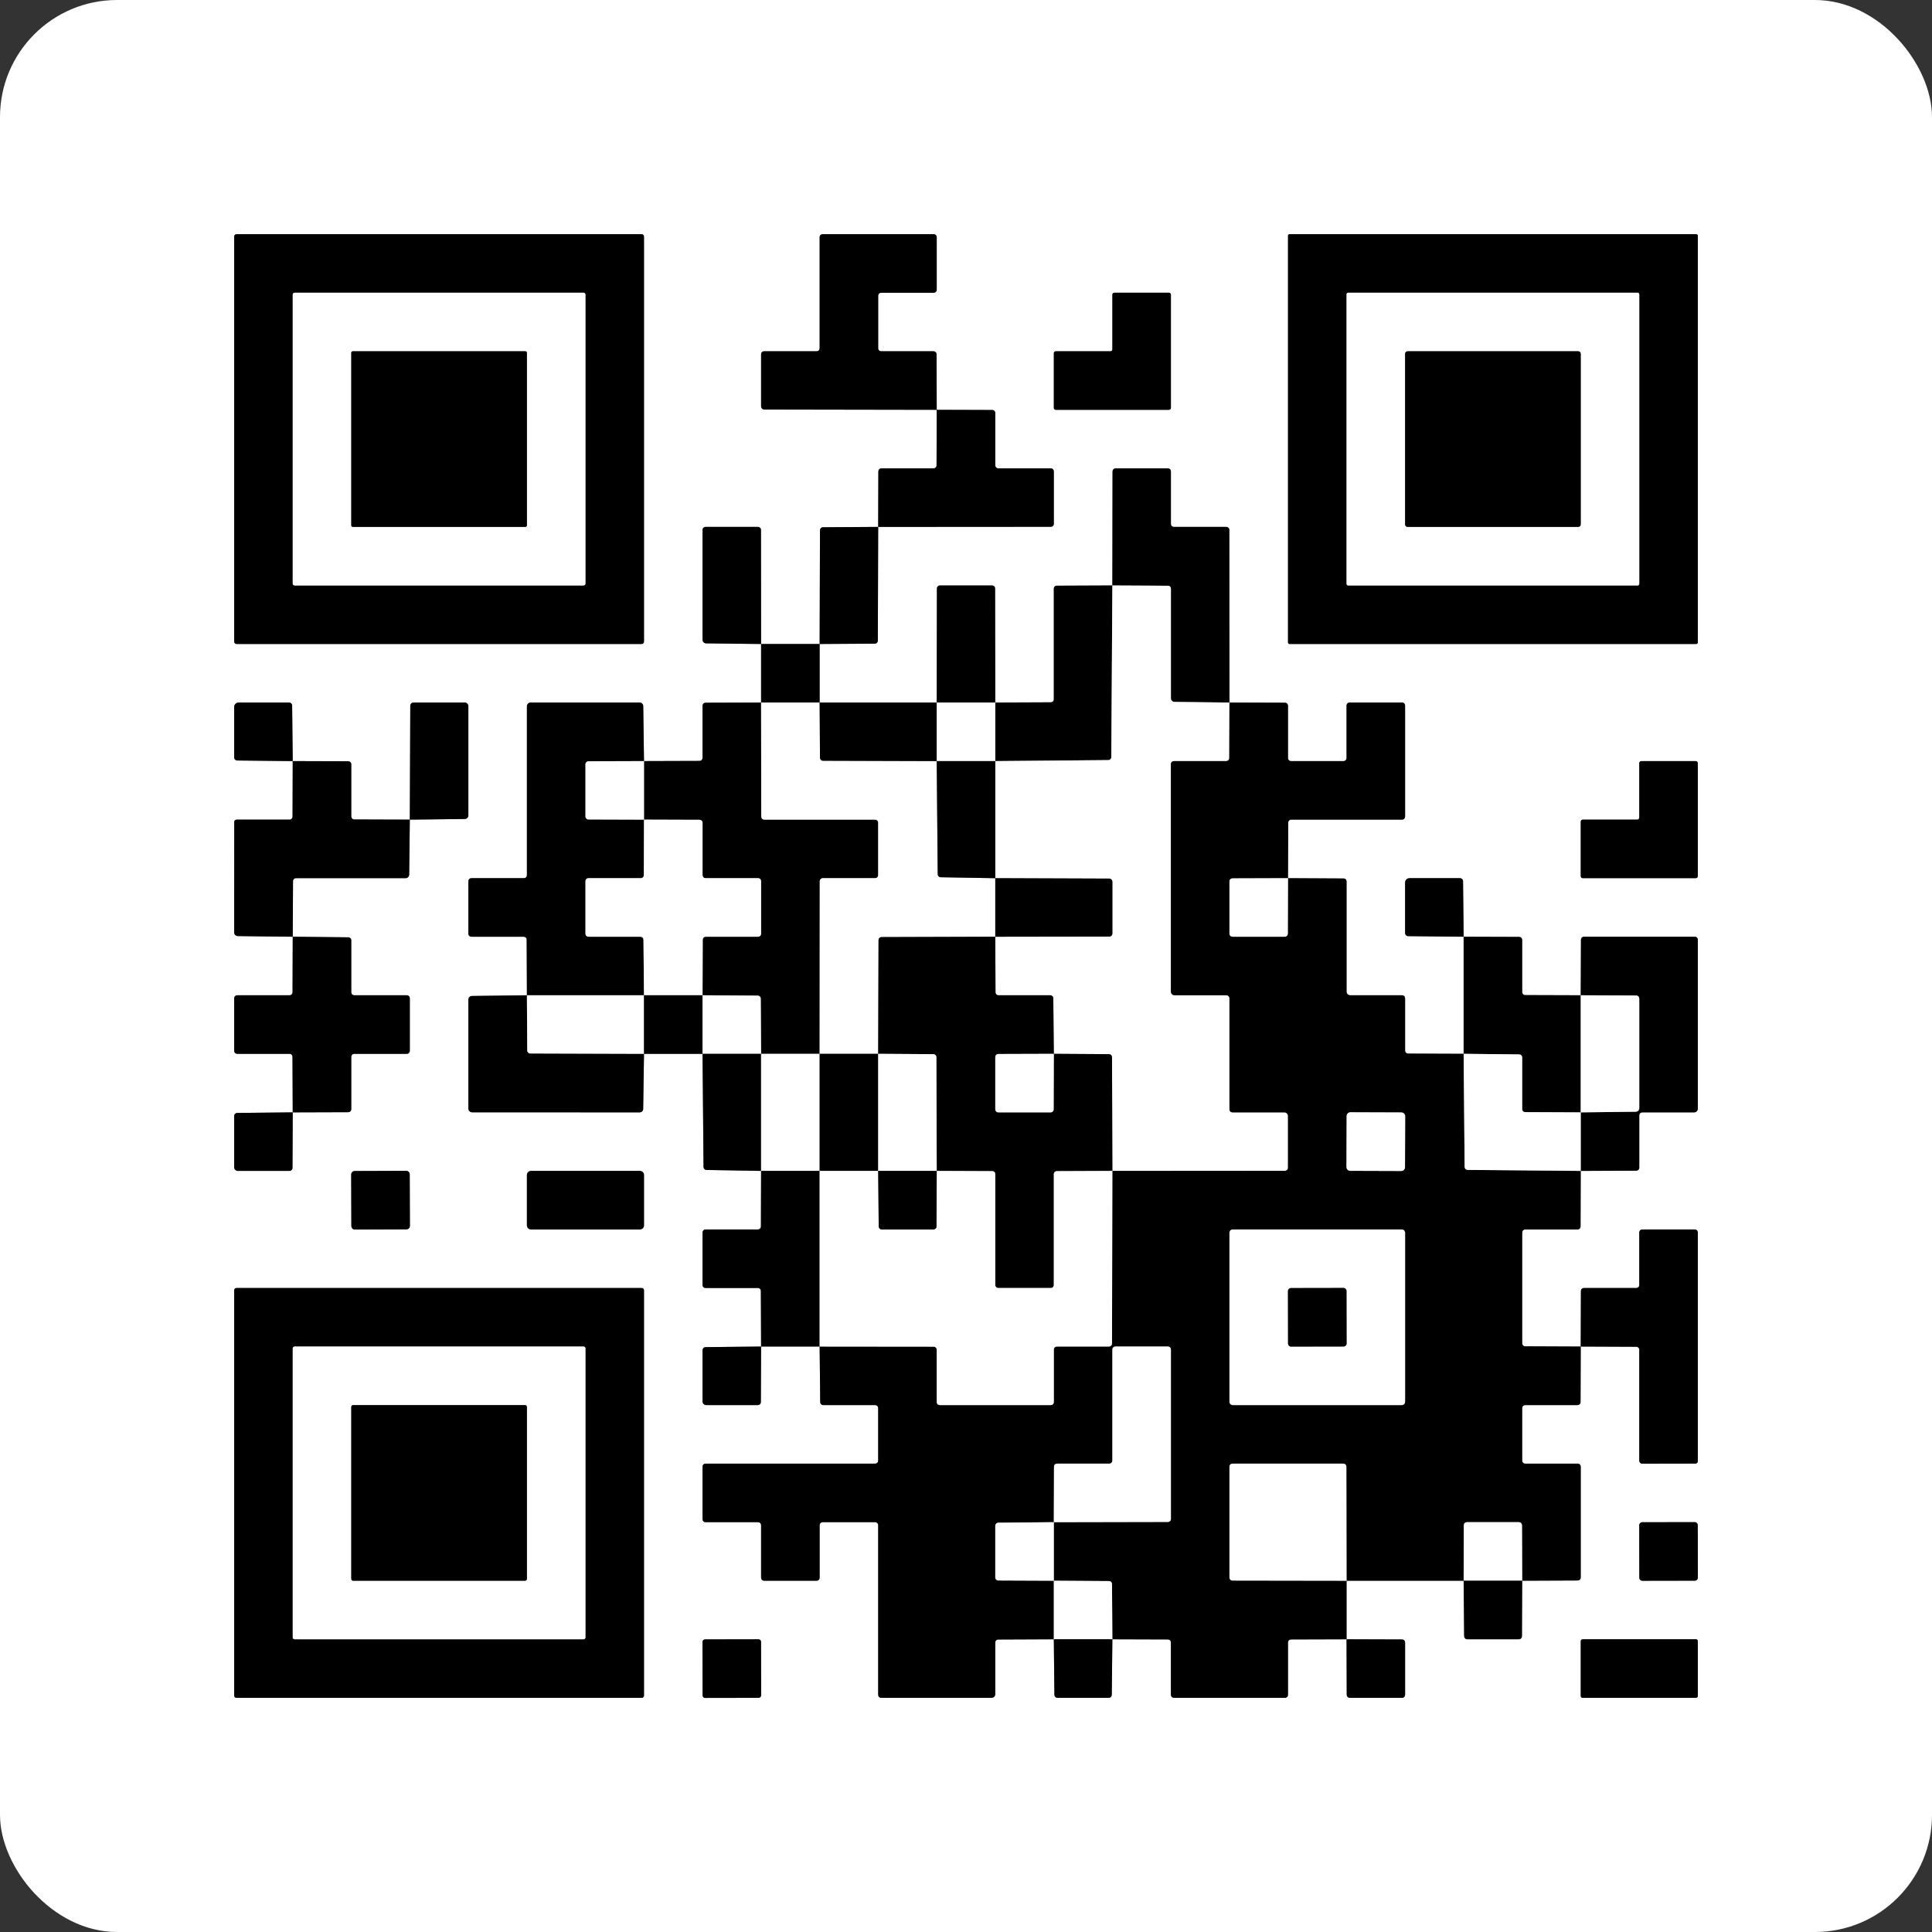 <?xml version="1.0" encoding="UTF-8"?>
<svg xmlns="http://www.w3.org/2000/svg" width="330" height="330" viewBox="0 0 330 330" fill="none">
  <rect x="0" y="0" width="330" height="330" fill="#333333" stroke="none"/>
  <g clip-path="url(#clip0_25_18)">
    <path d="M110 40.41C110 40.301 109.957 40.197 109.88 40.12C109.803 40.043 109.699 40 109.59 40H40.41C40.301 40 40.197 40.043 40.12 40.12C40.043 40.197 40 40.301 40 40.41V109.59C40 109.699 40.043 109.803 40.12 109.88C40.197 109.957 40.301 110 40.41 110H109.59C109.699 110 109.803 109.957 109.88 109.88C109.957 109.803 110 109.699 110 109.59V40.41Z" stroke="#808080" stroke-width="2"></path>
    <path d="M160 70L159.97 79.49C159.97 79.625 159.916 79.755 159.821 79.851C159.725 79.946 159.595 80 159.46 80H150.54C150.405 80 150.275 80.054 150.179 80.149C150.084 80.245 150.03 80.375 150.03 80.51L150 90" stroke="#808080" stroke-width="2"></path>
    <path d="M150 90L140.57 90.06C140.435 90.06 140.305 90.114 140.209 90.209C140.114 90.305 140.06 90.435 140.06 90.57L140 110" stroke="#808080" stroke-width="2"></path>
    <path d="M140 110H130" stroke="#808080" stroke-width="2"></path>
    <path d="M130 110L129.98 90.52C129.98 90.382 129.925 90.25 129.828 90.152C129.73 90.055 129.598 90 129.46 90H120.5C120.367 90 120.24 90.053 120.146 90.146C120.053 90.24 120 90.367 120 90.5V109.27C120 109.433 120.064 109.589 120.178 109.705C120.292 109.821 120.447 109.887 120.61 109.89L130 110Z" stroke="#808080" stroke-width="2"></path>
    <path d="M130 110V120" stroke="#808080" stroke-width="2"></path>
    <path d="M130 120L120.5 120.03C120.366 120.033 120.239 120.088 120.146 120.183C120.052 120.278 120 120.406 120 120.54V129.46C120 129.594 119.948 129.722 119.854 129.817C119.761 129.912 119.634 129.967 119.5 129.97L110 130" stroke="#808080" stroke-width="2"></path>
    <path d="M110 130L109.87 120.61C109.867 120.447 109.802 120.292 109.688 120.178C109.574 120.064 109.42 120 109.26 120H90.63C90.463 120 90.303 120.066 90.184 120.185C90.066 120.303 90 120.463 90 120.63V149.5C90 149.633 89.947 149.76 89.854 149.854C89.76 149.947 89.633 150 89.5 150H80.5C80.367 150 80.24 150.053 80.146 150.146C80.053 150.24 80 150.367 80 150.5V159.5C80 159.633 80.053 159.76 80.146 159.854C80.24 159.947 80.367 160 80.5 160H89.47C89.534 160 89.598 160.013 89.657 160.037C89.717 160.062 89.771 160.098 89.817 160.144C89.862 160.189 89.898 160.243 89.923 160.302C89.947 160.362 89.96 160.426 89.96 160.49L90 170" stroke="#808080" stroke-width="2"></path>
    <path d="M90 170L80.61 170.12C80.447 170.123 80.292 170.189 80.178 170.305C80.064 170.421 80 170.577 80 170.74V189.34C80 189.425 80.017 189.51 80.049 189.589C80.082 189.668 80.13 189.739 80.19 189.8C80.251 189.86 80.322 189.908 80.401 189.941C80.48 189.973 80.565 189.99 80.65 189.99L109.26 190C109.419 190 109.572 189.938 109.684 189.827C109.797 189.717 109.86 189.566 109.86 189.41L110 180" stroke="#808080" stroke-width="2"></path>
    <path d="M110 180H120" stroke="#808080" stroke-width="2"></path>
    <path d="M120 180L120.17 199.32C120.17 199.458 120.225 199.59 120.322 199.688C120.42 199.785 120.552 199.84 120.69 199.84L130 200" stroke="#808080" stroke-width="2"></path>
    <path d="M130 200L129.97 209.49C129.97 209.625 129.916 209.755 129.821 209.851C129.725 209.946 129.595 210 129.46 210H120.5C120.367 210 120.24 210.053 120.146 210.146C120.053 210.24 120 210.367 120 210.5V219.5C120 219.633 120.053 219.76 120.146 219.854C120.24 219.947 120.367 220 120.5 220H129.47C129.6 220 129.725 220.052 129.816 220.144C129.908 220.235 129.96 220.36 129.96 220.49L130 230" stroke="#808080" stroke-width="2"></path>
    <path d="M130 230L120.52 230.1C120.382 230.1 120.25 230.155 120.152 230.252C120.055 230.35 120 230.482 120 230.62V239.37C120 239.537 120.066 239.697 120.185 239.815C120.303 239.934 120.463 240 120.63 240H129.45C129.517 240 129.583 239.987 129.645 239.961C129.707 239.936 129.763 239.898 129.811 239.851C129.858 239.803 129.896 239.747 129.921 239.685C129.947 239.623 129.96 239.557 129.96 239.49L130 230Z" stroke="#808080" stroke-width="2"></path>
    <path d="M130 230H140" stroke="#808080" stroke-width="2"></path>
    <path d="M140 230L140.1 239.51C140.1 239.64 140.153 239.765 140.246 239.856C140.34 239.948 140.467 240 140.6 240H149.5C149.633 240 149.76 240.053 149.854 240.146C149.947 240.24 150 240.367 150 240.5V249.5C150 249.633 149.947 249.76 149.854 249.854C149.76 249.947 149.633 250 149.5 250H120.5C120.367 250 120.24 250.053 120.146 250.146C120.053 250.24 120 250.367 120 250.5V259.5C120 259.633 120.053 259.76 120.146 259.854C120.24 259.947 120.367 260 120.5 260H129.5C129.633 260 129.76 260.053 129.854 260.146C129.947 260.24 130 260.367 130 260.5V269.5C130 269.633 130.053 269.76 130.146 269.854C130.24 269.947 130.367 270 130.5 270H139.5C139.633 270 139.76 269.947 139.854 269.854C139.947 269.76 140 269.633 140 269.5V260.5C140 260.367 140.053 260.24 140.146 260.146C140.24 260.053 140.367 260 140.5 260H149.5C149.633 260 149.76 260.053 149.854 260.146C149.947 260.24 150 260.367 150 260.5V289.5C150 289.633 150.053 289.76 150.146 289.854C150.24 289.947 150.367 290 150.5 290H169.37C169.537 290 169.697 289.934 169.815 289.815C169.934 289.697 170 289.537 170 289.37V280.53C170 280.4 170.051 280.275 170.141 280.184C170.231 280.092 170.353 280.04 170.48 280.04L180 280" stroke="#808080" stroke-width="2"></path>
    <path d="M180 280L180.1 289.48C180.1 289.618 180.155 289.75 180.252 289.848C180.35 289.945 180.482 290 180.62 290H189.38C189.516 290 189.647 289.945 189.744 289.848C189.841 289.751 189.897 289.619 189.9 289.48L190 280" stroke="#808080" stroke-width="2"></path>
    <path d="M190 280L199.51 280.03C199.574 280.03 199.638 280.043 199.698 280.068C199.757 280.093 199.811 280.13 199.856 280.176C199.902 280.223 199.938 280.278 199.963 280.339C199.987 280.399 200 280.464 200 280.53V289.5C200 289.633 200.053 289.76 200.146 289.854C200.24 289.947 200.367 290 200.5 290H219.5C219.633 290 219.76 289.947 219.854 289.854C219.947 289.76 220 289.633 220 289.5V280.53C220 280.399 220.051 280.273 220.143 280.18C220.235 280.086 220.359 280.033 220.49 280.03L230 280" stroke="#808080" stroke-width="2"></path>
    <path d="M230 280L230.03 289.49C230.03 289.625 230.084 289.755 230.179 289.851C230.275 289.946 230.405 290 230.54 290H239.5C239.633 290 239.76 289.947 239.854 289.854C239.947 289.76 240 289.633 240 289.5V280.54C240 280.473 239.987 280.407 239.961 280.345C239.936 280.283 239.898 280.227 239.851 280.179C239.803 280.132 239.747 280.094 239.685 280.069C239.623 280.043 239.557 280.03 239.49 280.03L230 280Z" stroke="#808080" stroke-width="2"></path>
    <path d="M230 280V270H250" stroke="#808080" stroke-width="2"></path>
    <path d="M250 270L250.09 279.48C250.093 279.619 250.15 279.751 250.249 279.848C250.348 279.946 250.481 280 250.62 280H259.45C259.585 280 259.715 279.946 259.811 279.851C259.906 279.755 259.96 279.625 259.96 279.49L260 270" stroke="#808080" stroke-width="2"></path>
    <path d="M260 270L269.5 269.96C269.633 269.96 269.76 269.907 269.854 269.814C269.947 269.72 270 269.593 270 269.46V250.5C270 250.367 269.947 250.24 269.854 250.146C269.76 250.053 269.633 250 269.5 250H260.5C260.367 250 260.24 249.947 260.146 249.854C260.053 249.76 260 249.633 260 249.5V240.5C260 240.367 260.053 240.24 260.146 240.146C260.24 240.053 260.367 240 260.5 240H269.46C269.595 240 269.725 239.946 269.821 239.851C269.916 239.755 269.97 239.625 269.97 239.49L270 230" stroke="#808080" stroke-width="2"></path>
    <path d="M270 230L279.51 230.04C279.64 230.04 279.765 230.092 279.856 230.184C279.948 230.275 280 230.4 280 230.53V249.5C280 249.635 280.053 249.765 280.146 249.861C280.24 249.956 280.367 250.01 280.5 250.01L289.6 249.99C289.706 249.99 289.808 249.948 289.883 249.873C289.958 249.798 290 249.696 290 249.59V210.5C290 210.367 289.947 210.24 289.854 210.146C289.76 210.053 289.633 210 289.5 210H280.5C280.367 210 280.24 210.053 280.146 210.146C280.053 210.24 280 210.367 280 210.5V219.5C280 219.633 279.947 219.76 279.854 219.854C279.76 219.947 279.633 220 279.5 220H270.54C270.405 220 270.275 220.053 270.179 220.146C270.084 220.24 270.03 220.367 270.03 220.5L270 230Z" stroke="#808080" stroke-width="2"></path>
    <path d="M270 230L260.5 229.96C260.367 229.96 260.24 229.907 260.146 229.814C260.053 229.72 260 229.593 260 229.46V210.5C260 210.367 260.053 210.24 260.146 210.146C260.24 210.053 260.367 210 260.5 210H269.47C269.603 210 269.73 209.948 269.824 209.856C269.917 209.765 269.97 209.64 269.97 209.51L270 200" stroke="#808080" stroke-width="2"></path>
    <path d="M270 200L279.5 199.96C279.633 199.96 279.76 199.907 279.854 199.814C279.947 199.72 280 199.593 280 199.46V190.5C280 190.367 280.053 190.24 280.146 190.146C280.24 190.053 280.367 190 280.5 190H289.38C289.544 190 289.702 189.934 289.818 189.815C289.935 189.697 290 189.537 290 189.37V160.5C290 160.367 289.947 160.24 289.854 160.146C289.76 160.053 289.633 160 289.5 160H270.54C270.407 160 270.28 160.053 270.186 160.146C270.093 160.24 270.04 160.367 270.04 160.5L270 170" stroke="#808080" stroke-width="2"></path>
    <path d="M270 170L260.5 169.97C260.367 169.97 260.24 169.916 260.146 169.821C260.053 169.725 260 169.595 260 169.46V160.54C260 160.405 259.947 160.275 259.854 160.179C259.76 160.084 259.633 160.03 259.5 160.03L250 160" stroke="#808080" stroke-width="2"></path>
    <path d="M250 160L249.9 150.52C249.9 150.382 249.845 150.25 249.748 150.152C249.65 150.055 249.518 150 249.38 150H240.75C240.551 150 240.36 150.079 240.22 150.22C240.079 150.36 240 150.551 240 150.75V159.38C240 159.448 240.013 159.516 240.04 159.579C240.066 159.642 240.104 159.699 240.152 159.748C240.201 159.796 240.258 159.834 240.321 159.86C240.384 159.887 240.452 159.9 240.52 159.9L250 160Z" stroke="#808080" stroke-width="2"></path>
    <path d="M250 160V180" stroke="#808080" stroke-width="2"></path>
    <path d="M250 180L240.5 179.96C240.367 179.96 240.24 179.907 240.146 179.814C240.053 179.72 240 179.593 240 179.46V170.5C240 170.367 239.947 170.24 239.854 170.146C239.76 170.053 239.633 170 239.5 170H230.62C230.456 170 230.298 169.935 230.182 169.818C230.065 169.702 230 169.544 230 169.38V150.53C230 150.403 229.949 150.281 229.859 150.191C229.769 150.101 229.647 150.05 229.52 150.05L220 150L220.04 140.49C220.04 140.36 220.092 140.235 220.184 140.144C220.275 140.052 220.4 140 220.53 140H239.5C239.633 140 239.76 139.947 239.854 139.854C239.947 139.76 240 139.633 240 139.5V120.5C240 120.367 239.947 120.24 239.854 120.146C239.76 120.053 239.633 120 239.5 120H230.5C230.367 120 230.24 120.053 230.146 120.146C230.053 120.24 230 120.367 230 120.5V129.5C230 129.633 229.947 129.76 229.854 129.854C229.76 129.947 229.633 130 229.5 130H220.5C220.367 130 220.24 129.947 220.146 129.854C220.053 129.76 220 129.633 220 129.5V120.54C220 120.405 219.947 120.275 219.854 120.179C219.76 120.084 219.633 120.03 219.5 120.03L210 120" stroke="#808080" stroke-width="2"></path>
    <path d="M210 120L209.98 90.51C209.98 90.375 209.926 90.245 209.831 90.149C209.735 90.054 209.605 90 209.47 90H200.5C200.367 90 200.24 89.947 200.146 89.854C200.053 89.76 200 89.633 200 89.5V80.5C200 80.367 199.947 80.24 199.854 80.146C199.76 80.053 199.633 80 199.5 80H190.54C190.405 80 190.275 80.055 190.179 80.152C190.084 80.25 190.03 80.382 190.03 80.52L190 100" stroke="#808080" stroke-width="2"></path>
    <path d="M190 100L180.49 100.04C180.36 100.04 180.235 100.092 180.144 100.184C180.052 100.275 180 100.4 180 100.53V119.47C180 119.534 179.987 119.598 179.963 119.658C179.938 119.717 179.902 119.771 179.856 119.816C179.811 119.862 179.757 119.898 179.698 119.923C179.638 119.947 179.574 119.96 179.51 119.96L170 120" stroke="#808080" stroke-width="2"></path>
    <path d="M170 120L169.97 100.51C169.97 100.443 169.957 100.377 169.931 100.315C169.906 100.253 169.868 100.197 169.821 100.149C169.773 100.102 169.717 100.064 169.655 100.039C169.593 100.013 169.527 100 169.46 100H160.54C160.405 100 160.275 100.055 160.179 100.152C160.084 100.25 160.03 100.382 160.03 100.52L160 120" stroke="#808080" stroke-width="2"></path>
    <path d="M160 120H140" stroke="#808080" stroke-width="2"></path>
    <path d="M140 120V110" stroke="#808080" stroke-width="2"></path>
    <path d="M140 110L149.43 109.94C149.565 109.94 149.695 109.886 149.791 109.791C149.886 109.695 149.94 109.565 149.94 109.43L150 90" stroke="#808080" stroke-width="2"></path>
    <path d="M150 90L179.49 89.98C179.557 89.98 179.623 89.967 179.685 89.941C179.747 89.915 179.803 89.878 179.851 89.831C179.898 89.783 179.936 89.727 179.961 89.665C179.987 89.603 180 89.537 180 89.47V80.5C180 80.367 179.947 80.24 179.854 80.146C179.76 80.053 179.633 80 179.5 80H170.5C170.367 80 170.24 79.947 170.146 79.854C170.053 79.76 170 79.633 170 79.5V70.54C170 70.405 169.947 70.275 169.854 70.179C169.76 70.084 169.633 70.03 169.5 70.03L160 70" stroke="#808080" stroke-width="2"></path>
    <path d="M160 70L159.97 60.5C159.97 60.367 159.916 60.24 159.821 60.146C159.725 60.053 159.595 60 159.46 60H150.5C150.367 60 150.24 59.947 150.146 59.854C150.053 59.76 150 59.633 150 59.5V50.5C150 50.367 150.053 50.24 150.146 50.146C150.24 50.053 150.367 50 150.5 50H159.5C159.633 50 159.76 49.947 159.854 49.854C159.947 49.76 160 49.633 160 49.5V40.5C160 40.367 159.947 40.24 159.854 40.146C159.76 40.053 159.633 40 159.5 40H140.5C140.367 40 140.24 40.053 140.146 40.146C140.053 40.24 140 40.367 140 40.5V59.5C140 59.633 139.947 59.76 139.854 59.854C139.76 59.947 139.633 60 139.5 60H130.5C130.367 60 130.24 60.053 130.146 60.146C130.053 60.24 130 60.367 130 60.5V69.4C130 69.544 130.058 69.683 130.161 69.785C130.263 69.888 130.403 69.947 130.55 69.95L160 70Z" stroke="#808080" stroke-width="2"></path>
    <path d="M140 120H130" stroke="#808080" stroke-width="2"></path>
    <path d="M130 120L130.03 139.5C130.03 139.633 130.083 139.76 130.176 139.854C130.27 139.947 130.397 140 130.53 140H149.5C149.633 140 149.76 140.053 149.854 140.146C149.947 140.24 150 140.367 150 140.5V149.5C150 149.633 149.947 149.76 149.854 149.854C149.76 149.947 149.633 150 149.5 150H140.53C140.395 150 140.265 150.054 140.169 150.149C140.074 150.245 140.02 150.375 140.02 150.51L140 180" stroke="#808080" stroke-width="2"></path>
    <path d="M140 180H130" stroke="#808080" stroke-width="2"></path>
    <path d="M130 180L129.94 170.57C129.94 170.435 129.886 170.305 129.791 170.209C129.695 170.114 129.565 170.06 129.43 170.06L120 170" stroke="#808080" stroke-width="2"></path>
    <path d="M120 170L120.03 160.5C120.03 160.367 120.084 160.24 120.179 160.146C120.275 160.053 120.405 160 120.54 160H129.5C129.633 160 129.76 159.947 129.854 159.854C129.947 159.76 130 159.633 130 159.5V150.5C130 150.367 129.947 150.24 129.854 150.146C129.76 150.053 129.633 150 129.5 150H120.5C120.367 150 120.24 149.947 120.146 149.854C120.053 149.76 120 149.633 120 149.5V140.54C120 140.405 119.946 140.275 119.851 140.179C119.755 140.084 119.625 140.03 119.49 140.03L110 140" stroke="#808080" stroke-width="2"></path>
    <path d="M110 140V130" stroke="#808080" stroke-width="2"></path>
    <path d="M160 120V130" stroke="#808080" stroke-width="2"></path>
    <path d="M140 120L140.06 129.43C140.06 129.565 140.114 129.695 140.209 129.791C140.305 129.886 140.435 129.94 140.57 129.94L160 130" stroke="#808080" stroke-width="2"></path>
    <path d="M160 130L160.17 149.32C160.17 149.458 160.225 149.59 160.322 149.688C160.42 149.785 160.552 149.84 160.69 149.84L170 150" stroke="#808080" stroke-width="2"></path>
    <path d="M170 150V160" stroke="#808080" stroke-width="2"></path>
    <path d="M170 160L150.57 160.06C150.435 160.06 150.305 160.114 150.209 160.209C150.114 160.305 150.06 160.435 150.06 160.57L150 180" stroke="#808080" stroke-width="2"></path>
    <path d="M150 180H140" stroke="#808080" stroke-width="2"></path>
    <path d="M130 180V200" stroke="#808080" stroke-width="2"></path>
    <path d="M130 180H120" stroke="#808080" stroke-width="2"></path>
    <path d="M140 180V200" stroke="#808080" stroke-width="2"></path>
    <path d="M140 200H130" stroke="#808080" stroke-width="2"></path>
    <path d="M120 170H110" stroke="#808080" stroke-width="2"></path>
    <path d="M110 130L100.51 130.03C100.374 130.033 100.244 130.088 100.149 130.183C100.053 130.278 100 130.406 100 130.54V139.46C100 139.527 100.013 139.593 100.039 139.655C100.064 139.717 100.102 139.773 100.149 139.821C100.197 139.868 100.253 139.906 100.315 139.931C100.377 139.957 100.443 139.97 100.51 139.97L110 140" stroke="#808080" stroke-width="2"></path>
    <path d="M110 140L109.97 149.49C109.97 149.557 109.957 149.623 109.931 149.685C109.906 149.747 109.868 149.803 109.821 149.851C109.773 149.898 109.717 149.936 109.655 149.961C109.593 149.987 109.527 150 109.46 150H100.5C100.367 150 100.24 150.053 100.146 150.146C100.053 150.24 100 150.367 100 150.5V159.5C100 159.633 100.053 159.76 100.146 159.854C100.24 159.947 100.367 160 100.5 160H109.4C109.534 160 109.662 160.052 109.757 160.146C109.852 160.239 109.907 160.366 109.91 160.5L110 170" stroke="#808080" stroke-width="2"></path>
    <path d="M110 170H90" stroke="#808080" stroke-width="2"></path>
    <path d="M120 170V180" stroke="#808080" stroke-width="2"></path>
    <path d="M150 180V200" stroke="#808080" stroke-width="2"></path>
    <path d="M150 200H140" stroke="#808080" stroke-width="2"></path>
    <path d="M170 120H160" stroke="#808080" stroke-width="2"></path>
    <path d="M170 130H160" stroke="#808080" stroke-width="2"></path>
    <path d="M210 120L209.97 129.5C209.97 129.633 209.917 129.76 209.824 129.854C209.73 129.947 209.603 130 209.47 130H200.5C200.367 130 200.24 130.053 200.146 130.146C200.053 130.24 200 130.367 200 130.5V169.37C200 169.537 200.066 169.697 200.185 169.815C200.303 169.934 200.463 170 200.63 170H209.5C209.633 170 209.76 170.053 209.854 170.146C209.947 170.24 210 170.367 210 170.5V189.5C210 189.633 210.053 189.76 210.146 189.854C210.24 189.947 210.367 190 210.5 190H219.37C219.537 190 219.697 190.066 219.815 190.185C219.934 190.303 220 190.463 220 190.63V199.46C220 199.598 219.945 199.73 219.848 199.828C219.75 199.925 219.618 199.98 219.48 199.98L190 200" stroke="#808080" stroke-width="2"></path>
    <path d="M190 200L189.94 180.57C189.94 180.435 189.886 180.305 189.791 180.209C189.695 180.114 189.565 180.06 189.43 180.06L180 180L179.91 170.5C179.907 170.366 179.853 170.239 179.757 170.146C179.662 170.052 179.534 170 179.4 170H170.53C170.4 170 170.275 169.948 170.184 169.856C170.092 169.765 170.04 169.64 170.04 169.51L170 160" stroke="#808080" stroke-width="2"></path>
    <path d="M170 160L189.48 159.97C189.618 159.97 189.75 159.915 189.848 159.818C189.945 159.72 190 159.588 190 159.45V150.61C190 150.468 189.943 150.333 189.842 150.232C189.741 150.131 189.604 150.073 189.46 150.07L170 150" stroke="#808080" stroke-width="2"></path>
    <path d="M170 150V130" stroke="#808080" stroke-width="2"></path>
    <path d="M180 180L170.51 180.03C170.375 180.03 170.245 180.084 170.149 180.179C170.054 180.275 170 180.405 170 180.54V189.5C170 189.633 170.053 189.76 170.146 189.854C170.24 189.947 170.367 190 170.5 190H179.46C179.595 190 179.725 189.946 179.821 189.851C179.916 189.755 179.97 189.625 179.97 189.49L180 180Z" stroke="#808080" stroke-width="2"></path>
    <path d="M190 200L180.49 200.04C180.36 200.04 180.235 200.092 180.144 200.184C180.052 200.275 180 200.4 180 200.53V219.5C180 219.633 179.947 219.76 179.854 219.854C179.76 219.947 179.633 220 179.5 220H170.5C170.367 220 170.24 219.947 170.146 219.854C170.053 219.76 170 219.633 170 219.5V200.53C170 200.4 169.948 200.275 169.856 200.184C169.765 200.092 169.64 200.04 169.51 200.04L160 200" stroke="#808080" stroke-width="2"></path>
    <path d="M160 200L159.94 180.57C159.94 180.435 159.886 180.305 159.791 180.209C159.695 180.114 159.565 180.06 159.43 180.06L150 180" stroke="#808080" stroke-width="2"></path>
    <path d="M160 200H150" stroke="#808080" stroke-width="2"></path>
    <path d="M140 200V230" stroke="#808080" stroke-width="2"></path>
    <path d="M150 200L150.09 209.48C150.093 209.619 150.15 209.751 150.249 209.848C150.348 209.946 150.481 210 150.62 210H159.45C159.585 210 159.715 209.946 159.811 209.851C159.906 209.755 159.96 209.625 159.96 209.49L160 200" stroke="#808080" stroke-width="2"></path>
    <path d="M110 170V180" stroke="#808080" stroke-width="2"></path>
    <path d="M90 170L90.06 179.43C90.06 179.565 90.114 179.695 90.209 179.791C90.305 179.886 90.435 179.94 90.57 179.94L110 180" stroke="#808080" stroke-width="2"></path>
    <path d="M190 100L189.82 129.32C189.82 129.387 189.807 129.453 189.781 129.515C189.756 129.577 189.718 129.633 189.671 129.681C189.623 129.728 189.567 129.766 189.505 129.791C189.443 129.817 189.377 129.83 189.31 129.83L170 130" stroke="#808080" stroke-width="2"></path>
    <path d="M170 130V120" stroke="#808080" stroke-width="2"></path>
    <path d="M210 120L200.6 119.89C200.44 119.887 200.287 119.822 200.175 119.708C200.063 119.594 200 119.44 200 119.28V100.53C200 100.467 199.988 100.405 199.963 100.346C199.939 100.288 199.904 100.235 199.859 100.191C199.815 100.146 199.762 100.111 199.704 100.087C199.645 100.062 199.583 100.05 199.52 100.05L190 100" stroke="#808080" stroke-width="2"></path>
    <path d="M220 150L210.51 150.03C210.375 150.03 210.245 150.084 210.149 150.179C210.054 150.275 210 150.405 210 150.54V159.5C210 159.633 210.053 159.76 210.146 159.854C210.24 159.947 210.367 160 210.5 160H219.46C219.595 160 219.725 159.946 219.821 159.851C219.916 159.755 219.97 159.625 219.97 159.49L220 150Z" stroke="#808080" stroke-width="2"></path>
    <path d="M250 180L250.17 199.31C250.17 199.446 250.225 199.577 250.322 199.674C250.419 199.771 250.551 199.827 250.69 199.83L270 200" stroke="#808080" stroke-width="2"></path>
    <path d="M260 270L259.97 260.51C259.967 260.374 259.912 260.244 259.817 260.149C259.722 260.053 259.594 260 259.46 260H250.54C250.405 260 250.275 260.054 250.179 260.149C250.084 260.245 250.03 260.375 250.03 260.51L250 270" stroke="#808080" stroke-width="2"></path>
    <path d="M230 270L229.97 250.51C229.97 250.375 229.916 250.245 229.821 250.149C229.725 250.054 229.595 250 229.46 250H210.5C210.367 250 210.24 250.053 210.146 250.146C210.053 250.24 210 250.367 210 250.5V269.46C210 269.595 210.054 269.725 210.149 269.821C210.245 269.916 210.375 269.97 210.51 269.97L230 270Z" stroke="#808080" stroke-width="2"></path>
    <path d="M190 280L189.94 270.57C189.94 270.435 189.886 270.305 189.791 270.209C189.695 270.114 189.565 270.06 189.43 270.06L180 270" stroke="#808080" stroke-width="2"></path>
    <path d="M180 270V260" stroke="#808080" stroke-width="2"></path>
    <path d="M180 260L199.5 259.96C199.633 259.96 199.76 259.907 199.854 259.814C199.947 259.72 200 259.593 200 259.46V230.5C200 230.367 199.947 230.24 199.854 230.146C199.76 230.053 199.633 230 199.5 230H190.5C190.367 230 190.24 230.053 190.146 230.146C190.053 230.24 190 230.367 190 230.5V249.5C190 249.633 189.947 249.76 189.854 249.854C189.76 249.947 189.633 250 189.5 250H180.53C180.399 250 180.273 250.051 180.18 250.143C180.086 250.235 180.033 250.359 180.03 250.49L180 260Z" stroke="#808080" stroke-width="2"></path>
    <path d="M180 260L170.52 260.09C170.381 260.093 170.249 260.15 170.152 260.249C170.054 260.348 170 260.481 170 260.62V269.45C170 269.585 170.054 269.715 170.149 269.811C170.245 269.906 170.375 269.96 170.51 269.96L180 270" stroke="#808080" stroke-width="2"></path>
    <path d="M180 270V280" stroke="#808080" stroke-width="2"></path>
    <path d="M140 230L159.49 230.02C159.626 230.023 159.756 230.079 159.851 230.176C159.947 230.273 160 230.404 160 230.54V239.5C160 239.633 160.053 239.76 160.146 239.854C160.24 239.947 160.367 240 160.5 240H179.5C179.633 240 179.76 239.947 179.854 239.854C179.947 239.76 180 239.633 180 239.5V230.5C180 230.367 180.053 230.24 180.146 230.146C180.24 230.053 180.367 230 180.5 230H189.4C189.543 230 189.681 229.943 189.782 229.842C189.883 229.741 189.94 229.603 189.94 229.46L190 200" stroke="#808080" stroke-width="2"></path>
    <path d="M270 200V190" stroke="#808080" stroke-width="2"></path>
    <path d="M270 190L279.39 189.89C279.553 189.887 279.708 189.821 279.822 189.705C279.936 189.589 280 189.433 280 189.27V170.55C280 170.416 279.948 170.288 279.854 170.193C279.761 170.098 279.634 170.043 279.5 170.04L270 170" stroke="#808080" stroke-width="2"></path>
    <path d="M190 280H180" stroke="#808080" stroke-width="2"></path>
    <path d="M270 170V190" stroke="#808080" stroke-width="2"></path>
    <path d="M270 190L260.49 189.96C260.36 189.96 260.235 189.908 260.144 189.816C260.052 189.725 260 189.6 260 189.47V180.6C260 180.467 259.947 180.34 259.854 180.246C259.76 180.153 259.633 180.1 259.5 180.1L250 180" stroke="#808080" stroke-width="2"></path>
    <path d="M260 270H250" stroke="#808080" stroke-width="2"></path>
    <path d="M290 40.27C290 40.198 289.972 40.13 289.921 40.079C289.87 40.028 289.802 40 289.73 40H220.27C220.198 40 220.13 40.028 220.079 40.079C220.028 40.13 220 40.198 220 40.27V109.73C220 109.802 220.028 109.87 220.079 109.921C220.13 109.972 220.198 110 220.27 110H289.73C289.802 110 289.87 109.972 289.921 109.921C289.972 109.87 290 109.802 290 109.73V40.27Z" stroke="#808080" stroke-width="2"></path>
    <path d="M190 59.67C190 59.758 189.965 59.842 189.903 59.903C189.841 59.965 189.758 60 189.67 60H180.33C180.242 60 180.159 60.035 180.097 60.097C180.035 60.158 180 60.242 180 60.33V69.67C180 69.757 180.035 69.841 180.097 69.903C180.159 69.965 180.242 70 180.33 70H199.67C199.758 70 199.841 69.965 199.903 69.903C199.965 69.841 200 69.757 200 69.67V50.33C200 50.242 199.965 50.158 199.903 50.097C199.841 50.035 199.758 50 199.67 50H190.33C190.242 50 190.159 50.035 190.097 50.097C190.035 50.158 190 50.242 190 50.33V59.67Z" stroke="#808080" stroke-width="2"></path>
    <path d="M50 130L49.97 139.49C49.97 139.625 49.916 139.755 49.821 139.851C49.725 139.946 49.595 140 49.46 140H40.41C40.304 140 40.202 140.042 40.127 140.117C40.052 140.192 40.01 140.294 40.01 140.4L40 159.27C40 159.433 40.064 159.589 40.178 159.705C40.292 159.821 40.447 159.887 40.61 159.89L50 160" stroke="#808080" stroke-width="2"></path>
    <path d="M50 160L49.97 169.49C49.97 169.625 49.916 169.755 49.821 169.851C49.725 169.946 49.595 170 49.46 170H40.5C40.367 170 40.24 170.053 40.146 170.146C40.053 170.24 40 170.367 40 170.5V179.5C40 179.633 40.053 179.76 40.146 179.854C40.24 179.947 40.367 180 40.5 180H49.47C49.534 180 49.598 180.013 49.657 180.037C49.717 180.062 49.771 180.098 49.816 180.144C49.862 180.189 49.898 180.243 49.923 180.302C49.947 180.362 49.96 180.426 49.96 180.49L50 190" stroke="#808080" stroke-width="2"></path>
    <path d="M50 190L40.52 190.1C40.382 190.1 40.25 190.155 40.152 190.252C40.055 190.35 40 190.482 40 190.62V199.37C40 199.537 40.066 199.697 40.184 199.815C40.303 199.934 40.463 200 40.63 200H49.45C49.585 200 49.715 199.946 49.811 199.851C49.906 199.755 49.96 199.625 49.96 199.49L50 190Z" stroke="#808080" stroke-width="2"></path>
    <path d="M50 190L59.5 189.97C59.633 189.967 59.761 189.912 59.854 189.817C59.948 189.722 60 189.594 60 189.46V180.5C60 180.367 60.053 180.24 60.146 180.146C60.24 180.053 60.367 180 60.5 180H69.5C69.633 180 69.76 179.947 69.854 179.854C69.947 179.76 70 179.633 70 179.5V170.5C70 170.367 69.947 170.24 69.854 170.146C69.76 170.053 69.633 170 69.5 170H60.5C60.367 170 60.24 169.947 60.146 169.854C60.053 169.76 60 169.633 60 169.5V160.6C60 160.467 59.947 160.34 59.854 160.246C59.76 160.153 59.633 160.1 59.5 160.1L50 160" stroke="#808080" stroke-width="2"></path>
    <path d="M50 160L50.05 150.48C50.05 150.353 50.101 150.231 50.191 150.141C50.281 150.051 50.403 150 50.53 150H69.28C69.44 150 69.594 149.937 69.708 149.825C69.822 149.713 69.887 149.56 69.89 149.4L70 140" stroke="#808080" stroke-width="2"></path>
    <path d="M70 140L79.39 139.89C79.553 139.887 79.708 139.821 79.822 139.705C79.936 139.589 80 139.433 80 139.27V120.63C80 120.463 79.934 120.303 79.816 120.185C79.697 120.066 79.537 120 79.37 120H70.62C70.477 120 70.339 120.057 70.238 120.158C70.137 120.259 70.08 120.397 70.08 120.54L70 140Z" stroke="#808080" stroke-width="2"></path>
    <path d="M70 140L60.5 139.97C60.367 139.97 60.24 139.916 60.146 139.821C60.053 139.725 60 139.595 60 139.46V130.54C60 130.405 59.946 130.275 59.851 130.179C59.755 130.084 59.625 130.03 59.49 130.03L50 130" stroke="#808080" stroke-width="2"></path>
    <path d="M50 130L49.9 120.52C49.9 120.382 49.845 120.25 49.748 120.152C49.65 120.055 49.518 120 49.38 120H40.75C40.551 120 40.36 120.079 40.22 120.22C40.079 120.36 40 120.551 40 120.75V129.38C40 129.518 40.055 129.65 40.152 129.748C40.25 129.845 40.382 129.9 40.52 129.9L50 130Z" stroke="#808080" stroke-width="2"></path>
    <path d="M280 139.65C280 139.743 279.963 139.832 279.897 139.897C279.832 139.963 279.743 140 279.65 140H270.35C270.257 140 270.168 140.037 270.103 140.103C270.037 140.168 270 140.257 270 140.35V149.65C270 149.743 270.037 149.832 270.103 149.897C270.168 149.963 270.257 150 270.35 150H289.65C289.743 150 289.832 149.963 289.897 149.897C289.963 149.832 290 149.743 290 149.65V130.35C290 130.257 289.963 130.168 289.897 130.103C289.832 130.037 289.743 130 289.65 130H280.35C280.304 130 280.259 130.009 280.216 130.027C280.174 130.044 280.135 130.07 280.103 130.103C280.07 130.135 280.044 130.174 280.027 130.216C280.009 130.259 280 130.304 280 130.35V139.65Z" stroke="#808080" stroke-width="2"></path>
    <path d="M69.984 200.583C69.984 200.504 69.969 200.426 69.938 200.353C69.908 200.28 69.863 200.214 69.807 200.159C69.751 200.103 69.685 200.059 69.612 200.029C69.539 200 69.461 199.984 69.382 199.985L60.583 200.015C60.504 200.016 60.426 200.031 60.353 200.062C60.28 200.092 60.214 200.137 60.159 200.193C60.103 200.248 60.059 200.315 60.029 200.388C60 200.461 59.984 200.539 59.985 200.617L60.015 209.417C60.016 209.496 60.031 209.574 60.062 209.647C60.092 209.719 60.137 209.785 60.193 209.841C60.248 209.896 60.315 209.94 60.388 209.97C60.461 210 60.539 210.016 60.617 210.015L69.417 209.985C69.496 209.984 69.574 209.968 69.647 209.938C69.719 209.908 69.785 209.863 69.841 209.807C69.897 209.751 69.941 209.685 69.97 209.612C70 209.539 70.016 209.461 70.015 209.382L69.984 200.583Z" stroke="#808080" stroke-width="2"></path>
    <path d="M110 200.7C110 200.514 109.926 200.336 109.795 200.205C109.664 200.074 109.486 200 109.3 200H90.7C90.514 200 90.336 200.074 90.205 200.205C90.074 200.336 90 200.514 90 200.7V209.3C90 209.486 90.074 209.664 90.205 209.795C90.336 209.926 90.514 210 90.7 210H109.3C109.486 210 109.664 209.926 109.795 209.795C109.926 209.664 110 209.486 110 209.3V200.7Z" stroke="#808080" stroke-width="2"></path>
    <path d="M110 220.38C110 220.279 109.96 220.183 109.889 220.111C109.817 220.04 109.721 220 109.62 220H40.38C40.279 220 40.183 220.04 40.111 220.111C40.04 220.183 40 220.279 40 220.38V289.62C40 289.721 40.04 289.817 40.111 289.889C40.183 289.96 40.279 290 40.38 290H109.62C109.721 290 109.817 289.96 109.889 289.889C109.96 289.817 110 289.721 110 289.62V220.38Z" stroke="#808080" stroke-width="2"></path>
    <path d="M289.992 260.511C289.992 260.443 289.979 260.375 289.952 260.312C289.926 260.249 289.888 260.192 289.839 260.144C289.791 260.096 289.733 260.057 289.67 260.031C289.607 260.005 289.54 259.992 289.471 259.992L280.511 260.008C280.443 260.008 280.375 260.021 280.312 260.048C280.249 260.074 280.192 260.112 280.144 260.161C280.096 260.209 280.057 260.267 280.031 260.33C280.005 260.393 279.992 260.46 279.992 260.529L280.008 269.489C280.008 269.557 280.021 269.625 280.048 269.688C280.074 269.751 280.112 269.808 280.161 269.856C280.209 269.904 280.267 269.943 280.33 269.969C280.393 269.995 280.46 270.008 280.529 270.008L289.489 269.992C289.557 269.992 289.625 269.979 289.688 269.952C289.751 269.926 289.808 269.888 289.856 269.839C289.904 269.791 289.943 269.733 289.969 269.67C289.995 269.607 290.008 269.54 290.008 269.471L289.992 260.511Z" stroke="#808080" stroke-width="2"></path>
    <path d="M129.992 280.431C129.992 280.375 129.981 280.319 129.959 280.267C129.937 280.215 129.905 280.167 129.866 280.127C129.826 280.088 129.778 280.056 129.726 280.034C129.674 280.013 129.618 280.002 129.561 280.002L120.421 280.018C120.365 280.018 120.309 280.029 120.257 280.051C120.205 280.073 120.157 280.104 120.117 280.144C120.078 280.184 120.046 280.232 120.024 280.284C120.003 280.336 119.992 280.392 119.992 280.449L120.008 289.589C120.008 289.645 120.019 289.701 120.041 289.753C120.063 289.805 120.094 289.853 120.134 289.892C120.174 289.932 120.222 289.964 120.274 289.985C120.326 290.007 120.382 290.018 120.439 290.018L129.579 290.002C129.635 290.002 129.691 289.991 129.743 289.969C129.795 289.947 129.843 289.915 129.883 289.875C129.922 289.835 129.954 289.788 129.975 289.736C129.997 289.684 130.008 289.628 130.008 289.571L129.992 280.431Z" stroke="#808080" stroke-width="2"></path>
    <path d="M290 280.31C290 280.228 289.967 280.149 289.909 280.091C289.851 280.033 289.772 280 289.69 280H270.31C270.228 280 270.149 280.033 270.091 280.091C270.033 280.149 270 280.228 270 280.31V289.69C270 289.772 270.033 289.851 270.091 289.909C270.149 289.967 270.228 290 270.31 290H289.69C289.772 290 289.851 289.967 289.909 289.909C289.967 289.851 290 289.772 290 289.69V280.31Z" stroke="#808080" stroke-width="2"></path>
    <path d="M100 50.32C100 50.235 99.966 50.154 99.906 50.094C99.846 50.034 99.765 50 99.68 50H50.32C50.235 50 50.154 50.034 50.094 50.094C50.034 50.154 50 50.235 50 50.32V99.68C50 99.765 50.034 99.846 50.094 99.906C50.154 99.966 50.235 100 50.32 100H99.68C99.765 100 99.846 99.966 99.906 99.906C99.966 99.846 100 99.765 100 99.68V50.32Z" stroke="#808080" stroke-width="2"></path>
    <path d="M280 50.27C280 50.198 279.972 50.13 279.921 50.079C279.87 50.028 279.802 50 279.73 50H230.27C230.235 50 230.199 50.007 230.167 50.021C230.134 50.034 230.104 50.054 230.079 50.079C230.054 50.104 230.034 50.134 230.021 50.167C230.007 50.199 230 50.234 230 50.27V99.73C230 99.766 230.007 99.801 230.021 99.833C230.034 99.866 230.054 99.896 230.079 99.921C230.104 99.946 230.134 99.966 230.167 99.979C230.199 99.993 230.235 100 230.27 100H279.73C279.802 100 279.87 99.972 279.921 99.921C279.972 99.87 280 99.802 280 99.73V50.27Z" stroke="#808080" stroke-width="2"></path>
    <path d="M90 60.26C90 60.191 89.973 60.125 89.924 60.076C89.875 60.027 89.809 60 89.74 60H60.26C60.191 60 60.125 60.027 60.076 60.076C60.027 60.125 60 60.191 60 60.26V89.74C60 89.809 60.027 89.875 60.076 89.924C60.125 89.973 60.191 90 60.26 90H89.74C89.809 90 89.875 89.973 89.924 89.924C89.973 89.875 90 89.809 90 89.74V60.26Z" stroke="#808080" stroke-width="2"></path>
    <path d="M270 60.43C270 60.316 269.955 60.207 269.874 60.126C269.793 60.045 269.684 60 269.57 60H240.43C240.316 60 240.207 60.045 240.126 60.126C240.045 60.207 240 60.316 240 60.43V89.57C240 89.684 240.045 89.793 240.126 89.874C240.207 89.955 240.316 90 240.43 90H269.57C269.684 90 269.793 89.955 269.874 89.874C269.955 89.793 270 89.684 270 89.57V60.43Z" stroke="#808080" stroke-width="2"></path>
    <path d="M240.015 190.668C240.016 190.582 239.999 190.498 239.967 190.419C239.934 190.34 239.887 190.268 239.826 190.207C239.766 190.147 239.695 190.099 239.616 190.066C239.537 190.033 239.453 190.016 239.367 190.015L230.668 189.985C230.582 189.985 230.498 190.001 230.419 190.033C230.34 190.066 230.268 190.113 230.207 190.174C230.147 190.234 230.099 190.305 230.066 190.384C230.033 190.463 230.016 190.547 230.015 190.633L229.985 199.333C229.985 199.418 230.001 199.503 230.033 199.582C230.066 199.66 230.113 199.732 230.174 199.793C230.234 199.853 230.305 199.902 230.384 199.935C230.463 199.967 230.547 199.985 230.633 199.985L239.333 200.015C239.418 200.016 239.503 199.999 239.582 199.967C239.66 199.934 239.732 199.887 239.793 199.826C239.853 199.766 239.902 199.695 239.935 199.616C239.967 199.537 239.985 199.453 239.985 199.367L240.015 190.668Z" stroke="#808080" stroke-width="2"></path>
    <path d="M240 210.57C240 210.419 239.94 210.274 239.833 210.167C239.726 210.06 239.581 210 239.43 210H210.57C210.419 210 210.274 210.06 210.167 210.167C210.06 210.274 210 210.419 210 210.57V239.43C210 239.581 210.06 239.726 210.167 239.833C210.274 239.94 210.419 240 210.57 240H239.43C239.581 240 239.726 239.94 239.833 239.833C239.94 239.726 240 239.581 240 239.43V210.57Z" stroke="#808080" stroke-width="2"></path>
    <path d="M229.992 220.511C229.992 220.443 229.978 220.375 229.952 220.312C229.926 220.249 229.888 220.192 229.839 220.144C229.791 220.096 229.733 220.057 229.67 220.031C229.607 220.005 229.54 219.992 229.471 219.992L220.511 220.008C220.443 220.008 220.375 220.021 220.312 220.048C220.249 220.074 220.192 220.112 220.144 220.161C220.096 220.209 220.057 220.266 220.031 220.33C220.005 220.393 219.992 220.46 219.992 220.529L220.008 229.489C220.008 229.557 220.021 229.625 220.048 229.688C220.074 229.751 220.112 229.808 220.161 229.856C220.209 229.904 220.266 229.943 220.33 229.969C220.393 229.995 220.46 230.008 220.529 230.008L229.489 229.992C229.557 229.992 229.625 229.978 229.688 229.952C229.751 229.926 229.808 229.888 229.856 229.839C229.904 229.791 229.943 229.733 229.969 229.67C229.995 229.607 230.008 229.54 230.008 229.471L229.992 220.511Z" stroke="#808080" stroke-width="2"></path>
    <path d="M100 230.32C100 230.235 99.966 230.154 99.906 230.094C99.846 230.034 99.765 230 99.68 230H50.32C50.235 230 50.154 230.034 50.094 230.094C50.034 230.154 50 230.235 50 230.32V279.68C50 279.765 50.034 279.846 50.094 279.906C50.154 279.966 50.235 280 50.32 280H99.68C99.765 280 99.846 279.966 99.906 279.906C99.966 279.846 100 279.765 100 279.68V230.32Z" stroke="#808080" stroke-width="2"></path>
    <path d="M90 240.32C90 240.235 89.966 240.154 89.906 240.094C89.846 240.034 89.765 240 89.68 240H60.32C60.235 240 60.154 240.034 60.094 240.094C60.034 240.154 60 240.235 60 240.32V269.68C60 269.765 60.034 269.846 60.094 269.906C60.154 269.966 60.235 270 60.32 270H89.68C89.765 270 89.846 269.966 89.906 269.906C89.966 269.846 90 269.765 90 269.68V240.32Z" stroke="#808080" stroke-width="2"></path>
    <path d="M0 0H330V330H0V0ZM110 40.41C110 40.301 109.957 40.197 109.88 40.12C109.803 40.043 109.699 40 109.59 40H40.41C40.301 40 40.197 40.043 40.12 40.12C40.043 40.197 40 40.301 40 40.41V109.59C40 109.699 40.043 109.803 40.12 109.88C40.197 109.957 40.301 110 40.41 110H109.59C109.699 110 109.803 109.957 109.88 109.88C109.957 109.803 110 109.699 110 109.59V40.41ZM160 70L159.97 79.49C159.97 79.625 159.916 79.755 159.821 79.851C159.725 79.946 159.595 80 159.46 80H150.54C150.405 80 150.275 80.054 150.179 80.149C150.084 80.245 150.03 80.375 150.03 80.51L150 90L140.57 90.06C140.435 90.06 140.305 90.114 140.209 90.209C140.114 90.305 140.06 90.435 140.06 90.57L140 110H130L129.98 90.52C129.98 90.382 129.925 90.25 129.828 90.152C129.73 90.055 129.598 90 129.46 90H120.5C120.367 90 120.24 90.053 120.146 90.146C120.053 90.24 120 90.367 120 90.5V109.27C120 109.433 120.064 109.589 120.178 109.705C120.292 109.821 120.447 109.887 120.61 109.89L130 110V120L120.5 120.03C120.366 120.033 120.239 120.088 120.146 120.183C120.052 120.278 120 120.406 120 120.54V129.46C120 129.594 119.948 129.722 119.854 129.817C119.761 129.912 119.634 129.967 119.5 129.97L110 130L109.87 120.61C109.867 120.447 109.802 120.292 109.688 120.178C109.574 120.064 109.42 120 109.26 120H90.63C90.463 120 90.303 120.066 90.184 120.185C90.066 120.303 90 120.463 90 120.63V149.5C90 149.633 89.947 149.76 89.854 149.854C89.76 149.947 89.633 150 89.5 150H80.5C80.367 150 80.24 150.053 80.146 150.146C80.053 150.24 80 150.367 80 150.5V159.5C80 159.633 80.053 159.76 80.146 159.854C80.24 159.947 80.367 160 80.5 160H89.47C89.534 160 89.598 160.013 89.657 160.037C89.717 160.062 89.771 160.098 89.817 160.144C89.862 160.189 89.898 160.243 89.923 160.302C89.947 160.362 89.96 160.426 89.96 160.49L90 170L80.61 170.12C80.447 170.123 80.292 170.189 80.178 170.305C80.064 170.421 80 170.577 80 170.74V189.34C80 189.425 80.017 189.51 80.049 189.589C80.082 189.668 80.13 189.739 80.19 189.8C80.251 189.86 80.322 189.908 80.401 189.941C80.48 189.973 80.565 189.99 80.65 189.99L109.26 190C109.419 190 109.572 189.938 109.684 189.827C109.797 189.717 109.86 189.566 109.86 189.41L110 180H120L120.17 199.32C120.17 199.458 120.225 199.59 120.322 199.688C120.42 199.785 120.552 199.84 120.69 199.84L130 200L129.97 209.49C129.97 209.625 129.916 209.755 129.821 209.851C129.725 209.946 129.595 210 129.46 210H120.5C120.367 210 120.24 210.053 120.146 210.146C120.053 210.24 120 210.367 120 210.5V219.5C120 219.633 120.053 219.76 120.146 219.854C120.24 219.947 120.367 220 120.5 220H129.47C129.6 220 129.725 220.052 129.816 220.144C129.908 220.235 129.96 220.36 129.96 220.49L130 230L120.52 230.1C120.382 230.1 120.25 230.155 120.152 230.252C120.055 230.35 120 230.482 120 230.62V239.37C120 239.537 120.066 239.697 120.185 239.815C120.303 239.934 120.463 240 120.63 240H129.45C129.517 240 129.583 239.987 129.645 239.961C129.707 239.936 129.763 239.898 129.811 239.851C129.858 239.803 129.896 239.747 129.921 239.685C129.947 239.623 129.96 239.557 129.96 239.49L130 230H140L140.1 239.51C140.1 239.64 140.153 239.765 140.246 239.856C140.34 239.948 140.467 240 140.6 240H149.5C149.633 240 149.76 240.053 149.854 240.146C149.947 240.24 150 240.367 150 240.5V249.5C150 249.633 149.947 249.76 149.854 249.854C149.76 249.947 149.633 250 149.5 250H120.5C120.367 250 120.24 250.053 120.146 250.146C120.053 250.24 120 250.367 120 250.5V259.5C120 259.633 120.053 259.76 120.146 259.854C120.24 259.947 120.367 260 120.5 260H129.5C129.633 260 129.76 260.053 129.854 260.146C129.947 260.24 130 260.367 130 260.5V269.5C130 269.633 130.053 269.76 130.146 269.854C130.24 269.947 130.367 270 130.5 270H139.5C139.633 270 139.76 269.947 139.854 269.854C139.947 269.76 140 269.633 140 269.5V260.5C140 260.367 140.053 260.24 140.146 260.146C140.24 260.053 140.367 260 140.5 260H149.5C149.633 260 149.76 260.053 149.854 260.146C149.947 260.24 150 260.367 150 260.5V289.5C150 289.633 150.053 289.76 150.146 289.854C150.24 289.947 150.367 290 150.5 290H169.37C169.537 290 169.697 289.934 169.815 289.815C169.934 289.697 170 289.537 170 289.37V280.53C170 280.4 170.051 280.275 170.141 280.184C170.231 280.092 170.353 280.04 170.48 280.04L180 280L180.1 289.48C180.1 289.618 180.155 289.75 180.252 289.848C180.35 289.945 180.482 290 180.62 290H189.38C189.516 290 189.647 289.945 189.744 289.848C189.841 289.751 189.897 289.619 189.9 289.48L190 280L199.51 280.03C199.574 280.03 199.638 280.043 199.698 280.068C199.757 280.093 199.811 280.13 199.856 280.176C199.902 280.223 199.938 280.278 199.963 280.339C199.987 280.399 200 280.464 200 280.53V289.5C200 289.633 200.053 289.76 200.146 289.854C200.24 289.947 200.367 290 200.5 290H219.5C219.633 290 219.76 289.947 219.854 289.854C219.947 289.76 220 289.633 220 289.5V280.53C220 280.399 220.051 280.273 220.143 280.18C220.235 280.086 220.359 280.033 220.49 280.03L230 280L230.03 289.49C230.03 289.625 230.084 289.755 230.179 289.851C230.275 289.946 230.405 290 230.54 290H239.5C239.633 290 239.76 289.947 239.854 289.854C239.947 289.76 240 289.633 240 289.5V280.54C240 280.473 239.987 280.407 239.961 280.345C239.936 280.283 239.898 280.227 239.851 280.179C239.803 280.132 239.747 280.094 239.685 280.069C239.623 280.043 239.557 280.03 239.49 280.03L230 280V270H250L250.09 279.48C250.093 279.619 250.15 279.751 250.249 279.848C250.348 279.946 250.481 280 250.62 280H259.45C259.585 280 259.715 279.946 259.811 279.851C259.906 279.755 259.96 279.625 259.96 279.49L260 270L269.5 269.96C269.633 269.96 269.76 269.907 269.854 269.814C269.947 269.72 270 269.593 270 269.46V250.5C270 250.367 269.947 250.24 269.854 250.146C269.76 250.053 269.633 250 269.5 250H260.5C260.367 250 260.24 249.947 260.146 249.854C260.053 249.76 260 249.633 260 249.5V240.5C260 240.367 260.053 240.24 260.146 240.146C260.24 240.053 260.367 240 260.5 240H269.46C269.595 240 269.725 239.946 269.821 239.851C269.916 239.755 269.97 239.625 269.97 239.49L270 230L279.51 230.04C279.64 230.04 279.765 230.092 279.856 230.184C279.948 230.275 280 230.4 280 230.53V249.5C280 249.635 280.053 249.765 280.146 249.861C280.24 249.956 280.367 250.01 280.5 250.01L289.6 249.99C289.706 249.99 289.808 249.948 289.883 249.873C289.958 249.798 290 249.696 290 249.59V210.5C290 210.367 289.947 210.24 289.854 210.146C289.76 210.053 289.633 210 289.5 210H280.5C280.367 210 280.24 210.053 280.146 210.146C280.053 210.24 280 210.367 280 210.5V219.5C280 219.633 279.947 219.76 279.854 219.854C279.76 219.947 279.633 220 279.5 220H270.54C270.405 220 270.275 220.053 270.179 220.146C270.084 220.24 270.03 220.367 270.03 220.5L270 230L260.5 229.96C260.367 229.96 260.24 229.907 260.146 229.814C260.053 229.72 260 229.593 260 229.46V210.5C260 210.367 260.053 210.24 260.146 210.146C260.24 210.053 260.367 210 260.5 210H269.47C269.603 210 269.73 209.948 269.824 209.856C269.917 209.765 269.97 209.64 269.97 209.51L270 200L279.5 199.96C279.633 199.96 279.76 199.907 279.854 199.814C279.947 199.72 280 199.593 280 199.46V190.5C280 190.367 280.053 190.24 280.146 190.146C280.24 190.053 280.367 190 280.5 190H289.38C289.544 190 289.702 189.934 289.818 189.815C289.935 189.697 290 189.537 290 189.37V160.5C290 160.367 289.947 160.24 289.854 160.146C289.76 160.053 289.633 160 289.5 160H270.54C270.407 160 270.28 160.053 270.186 160.146C270.093 160.24 270.04 160.367 270.04 160.5L270 170L260.5 169.97C260.367 169.97 260.24 169.916 260.146 169.821C260.053 169.725 260 169.595 260 169.46V160.54C260 160.405 259.947 160.275 259.854 160.179C259.76 160.084 259.633 160.03 259.5 160.03L250 160L249.9 150.52C249.9 150.382 249.845 150.25 249.748 150.152C249.65 150.055 249.518 150 249.38 150H240.75C240.551 150 240.36 150.079 240.22 150.22C240.079 150.36 240 150.551 240 150.75V159.38C240 159.448 240.013 159.516 240.04 159.579C240.066 159.642 240.104 159.699 240.152 159.748C240.201 159.796 240.258 159.834 240.321 159.86C240.384 159.887 240.452 159.9 240.52 159.9L250 160V180L240.5 179.96C240.367 179.96 240.24 179.907 240.146 179.814C240.053 179.72 240 179.593 240 179.46V170.5C240 170.367 239.947 170.24 239.854 170.146C239.76 170.053 239.633 170 239.5 170H230.62C230.456 170 230.298 169.935 230.182 169.818C230.065 169.702 230 169.544 230 169.38V150.53C230 150.403 229.949 150.281 229.859 150.191C229.769 150.101 229.647 150.05 229.52 150.05L220 150L220.04 140.49C220.04 140.36 220.092 140.235 220.184 140.144C220.275 140.052 220.4 140 220.53 140H239.5C239.633 140 239.76 139.947 239.854 139.854C239.947 139.76 240 139.633 240 139.5V120.5C240 120.367 239.947 120.24 239.854 120.146C239.76 120.053 239.633 120 239.5 120H230.5C230.367 120 230.24 120.053 230.146 120.146C230.053 120.24 230 120.367 230 120.5V129.5C230 129.633 229.947 129.76 229.854 129.854C229.76 129.947 229.633 130 229.5 130H220.5C220.367 130 220.24 129.947 220.146 129.854C220.053 129.76 220 129.633 220 129.5V120.54C220 120.405 219.947 120.275 219.854 120.179C219.76 120.084 219.633 120.03 219.5 120.03L210 120L209.98 90.51C209.98 90.375 209.926 90.245 209.831 90.149C209.735 90.054 209.605 90 209.47 90H200.5C200.367 90 200.24 89.947 200.146 89.854C200.053 89.76 200 89.633 200 89.5V80.5C200 80.367 199.947 80.24 199.854 80.146C199.76 80.053 199.633 80 199.5 80H190.54C190.405 80 190.275 80.055 190.179 80.152C190.084 80.25 190.03 80.382 190.03 80.52L190 100L180.49 100.04C180.36 100.04 180.235 100.092 180.144 100.184C180.052 100.275 180 100.4 180 100.53V119.47C180 119.534 179.987 119.598 179.963 119.658C179.938 119.717 179.902 119.771 179.856 119.816C179.811 119.862 179.757 119.898 179.698 119.923C179.638 119.947 179.574 119.96 179.51 119.96L170 120L169.97 100.51C169.97 100.443 169.957 100.377 169.931 100.315C169.906 100.253 169.868 100.197 169.821 100.149C169.773 100.102 169.717 100.064 169.655 100.039C169.593 100.013 169.527 100 169.46 100H160.54C160.405 100 160.275 100.055 160.179 100.152C160.084 100.25 160.03 100.382 160.03 100.52L160 120H140V110L149.43 109.94C149.565 109.94 149.695 109.886 149.791 109.791C149.886 109.695 149.94 109.565 149.94 109.43L150 90L179.49 89.98C179.557 89.98 179.623 89.967 179.685 89.941C179.747 89.915 179.803 89.878 179.851 89.831C179.898 89.783 179.936 89.727 179.961 89.665C179.987 89.603 180 89.537 180 89.47V80.5C180 80.367 179.947 80.24 179.854 80.146C179.76 80.053 179.633 80 179.5 80H170.5C170.367 80 170.24 79.947 170.146 79.854C170.053 79.76 170 79.633 170 79.5V70.54C170 70.405 169.947 70.275 169.854 70.179C169.76 70.084 169.633 70.03 169.5 70.03L160 70L159.97 60.5C159.97 60.367 159.916 60.24 159.821 60.146C159.725 60.053 159.595 60 159.46 60H150.5C150.367 60 150.24 59.947 150.146 59.854C150.053 59.76 150 59.633 150 59.5V50.5C150 50.367 150.053 50.24 150.146 50.146C150.24 50.053 150.367 50 150.5 50H159.5C159.633 50 159.76 49.947 159.854 49.854C159.947 49.76 160 49.633 160 49.5V40.5C160 40.367 159.947 40.24 159.854 40.146C159.76 40.053 159.633 40 159.5 40H140.5C140.367 40 140.24 40.053 140.146 40.146C140.053 40.24 140 40.367 140 40.5V59.5C140 59.633 139.947 59.76 139.854 59.854C139.76 59.947 139.633 60 139.5 60H130.5C130.367 60 130.24 60.053 130.146 60.146C130.053 60.24 130 60.367 130 60.5V69.4C130 69.544 130.058 69.683 130.161 69.785C130.263 69.888 130.403 69.947 130.55 69.95L160 70ZM290 40.27C290 40.198 289.972 40.13 289.921 40.079C289.87 40.028 289.802 40 289.73 40H220.27C220.198 40 220.13 40.028 220.079 40.079C220.028 40.13 220 40.198 220 40.27V109.73C220 109.802 220.028 109.87 220.079 109.921C220.13 109.972 220.198 110 220.27 110H289.73C289.802 110 289.87 109.972 289.921 109.921C289.972 109.87 290 109.802 290 109.73V40.27ZM190 59.67C190 59.758 189.965 59.842 189.903 59.903C189.841 59.965 189.758 60 189.67 60H180.33C180.242 60 180.159 60.035 180.097 60.097C180.035 60.158 180 60.242 180 60.33V69.67C180 69.757 180.035 69.841 180.097 69.903C180.159 69.965 180.242 70 180.33 70H199.67C199.758 70 199.841 69.965 199.903 69.903C199.965 69.841 200 69.757 200 69.67V50.33C200 50.242 199.965 50.158 199.903 50.097C199.841 50.035 199.758 50 199.67 50H190.33C190.242 50 190.159 50.035 190.097 50.097C190.035 50.158 190 50.242 190 50.33V59.67ZM50 130L49.97 139.49C49.97 139.625 49.916 139.755 49.821 139.851C49.725 139.946 49.595 140 49.46 140H40.41C40.304 140 40.202 140.042 40.127 140.117C40.052 140.192 40.01 140.294 40.01 140.4L40 159.27C40 159.433 40.064 159.589 40.178 159.705C40.292 159.821 40.447 159.887 40.61 159.89L50 160L49.97 169.49C49.97 169.625 49.916 169.755 49.821 169.851C49.725 169.946 49.595 170 49.46 170H40.5C40.367 170 40.24 170.053 40.146 170.146C40.053 170.24 40 170.367 40 170.5V179.5C40 179.633 40.053 179.76 40.146 179.854C40.24 179.947 40.367 180 40.5 180H49.47C49.534 180 49.598 180.013 49.657 180.037C49.717 180.062 49.771 180.098 49.816 180.144C49.862 180.189 49.898 180.243 49.923 180.302C49.947 180.362 49.96 180.426 49.96 180.49L50 190L40.52 190.1C40.382 190.1 40.25 190.155 40.152 190.252C40.055 190.35 40 190.482 40 190.62V199.37C40 199.537 40.066 199.697 40.184 199.815C40.303 199.934 40.463 200 40.63 200H49.45C49.585 200 49.715 199.946 49.811 199.851C49.906 199.755 49.96 199.625 49.96 199.49L50 190L59.5 189.97C59.633 189.967 59.761 189.912 59.854 189.817C59.948 189.722 60 189.594 60 189.46V180.5C60 180.367 60.053 180.24 60.146 180.146C60.24 180.053 60.367 180 60.5 180H69.5C69.633 180 69.76 179.947 69.854 179.854C69.947 179.76 70 179.633 70 179.5V170.5C70 170.367 69.947 170.24 69.854 170.146C69.76 170.053 69.633 170 69.5 170H60.5C60.367 170 60.24 169.947 60.146 169.854C60.053 169.76 60 169.633 60 169.5V160.6C60 160.467 59.947 160.34 59.854 160.246C59.76 160.153 59.633 160.1 59.5 160.1L50 160L50.05 150.48C50.05 150.353 50.101 150.231 50.191 150.141C50.281 150.051 50.403 150 50.53 150H69.28C69.44 150 69.594 149.937 69.708 149.825C69.822 149.713 69.887 149.56 69.89 149.4L70 140L79.39 139.89C79.553 139.887 79.708 139.821 79.822 139.705C79.936 139.589 80 139.433 80 139.27V120.63C80 120.463 79.934 120.303 79.816 120.185C79.697 120.066 79.537 120 79.37 120H70.62C70.477 120 70.339 120.057 70.238 120.158C70.137 120.259 70.08 120.397 70.08 120.54L70 140L60.5 139.97C60.367 139.97 60.24 139.916 60.146 139.821C60.053 139.725 60 139.595 60 139.46V130.54C60 130.405 59.946 130.275 59.851 130.179C59.755 130.084 59.625 130.03 59.49 130.03L50 130L49.9 120.52C49.9 120.382 49.845 120.25 49.748 120.152C49.65 120.055 49.518 120 49.38 120H40.75C40.551 120 40.36 120.079 40.22 120.22C40.079 120.36 40 120.551 40 120.75V129.38C40 129.518 40.055 129.65 40.152 129.748C40.25 129.845 40.382 129.9 40.52 129.9L50 130ZM280 139.65C280 139.743 279.963 139.832 279.897 139.897C279.832 139.963 279.743 140 279.65 140H270.35C270.257 140 270.168 140.037 270.103 140.103C270.037 140.168 270 140.257 270 140.35V149.65C270 149.743 270.037 149.832 270.103 149.897C270.168 149.963 270.257 150 270.35 150H289.65C289.743 150 289.832 149.963 289.897 149.897C289.963 149.832 290 149.743 290 149.65V130.35C290 130.257 289.963 130.168 289.897 130.103C289.832 130.037 289.743 130 289.65 130H280.35C280.304 130 280.259 130.009 280.216 130.027C280.174 130.044 280.135 130.07 280.103 130.103C280.07 130.135 280.044 130.174 280.027 130.216C280.009 130.259 280 130.304 280 130.35V139.65ZM69.985 200.583C69.984 200.504 69.969 200.426 69.938 200.353C69.908 200.28 69.863 200.214 69.807 200.159C69.751 200.103 69.685 200.059 69.612 200.03C69.539 200 69.461 199.984 69.382 199.985L60.583 200.015C60.504 200.016 60.426 200.031 60.353 200.062C60.281 200.092 60.215 200.137 60.159 200.193C60.103 200.249 60.059 200.315 60.03 200.388C60 200.461 59.984 200.539 59.985 200.617L60.015 209.417C60.016 209.496 60.032 209.574 60.062 209.647C60.092 209.72 60.137 209.786 60.193 209.841C60.248 209.897 60.315 209.941 60.388 209.97C60.461 210 60.539 210.016 60.617 210.015L69.417 209.985C69.496 209.984 69.574 209.969 69.647 209.938C69.719 209.908 69.785 209.863 69.841 209.807C69.897 209.751 69.941 209.685 69.97 209.612C70 209.539 70.016 209.461 70.015 209.383L69.985 200.583ZM110 200.7C110 200.514 109.926 200.336 109.795 200.205C109.664 200.074 109.486 200 109.3 200H90.7C90.514 200 90.336 200.074 90.205 200.205C90.074 200.336 90 200.514 90 200.7V209.3C90 209.486 90.074 209.664 90.205 209.795C90.336 209.926 90.514 210 90.7 210H109.3C109.486 210 109.664 209.926 109.795 209.795C109.926 209.664 110 209.486 110 209.3V200.7ZM110 220.38C110 220.279 109.96 220.183 109.889 220.111C109.817 220.04 109.721 220 109.62 220H40.38C40.279 220 40.183 220.04 40.111 220.111C40.04 220.183 40 220.279 40 220.38V289.62C40 289.721 40.04 289.817 40.111 289.889C40.183 289.96 40.279 290 40.38 290H109.62C109.721 290 109.817 289.96 109.889 289.889C109.96 289.817 110 289.721 110 289.62V220.38ZM289.992 260.511C289.992 260.443 289.979 260.375 289.952 260.312C289.926 260.249 289.888 260.192 289.839 260.144C289.791 260.096 289.733 260.057 289.67 260.031C289.607 260.005 289.54 259.992 289.471 259.992L280.511 260.008C280.443 260.008 280.375 260.021 280.312 260.048C280.249 260.074 280.192 260.112 280.144 260.161C280.096 260.209 280.057 260.267 280.031 260.33C280.005 260.393 279.992 260.46 279.992 260.529L280.008 269.489C280.008 269.557 280.021 269.625 280.048 269.688C280.074 269.751 280.112 269.808 280.161 269.856C280.209 269.904 280.267 269.943 280.33 269.969C280.393 269.995 280.46 270.008 280.529 270.008L289.489 269.992C289.557 269.992 289.625 269.979 289.688 269.952C289.751 269.926 289.808 269.888 289.856 269.839C289.904 269.791 289.943 269.733 289.969 269.67C289.995 269.607 290.008 269.54 290.008 269.471L289.992 260.511ZM129.992 280.431C129.992 280.375 129.981 280.319 129.959 280.267C129.937 280.215 129.906 280.167 129.866 280.127C129.826 280.088 129.778 280.056 129.726 280.034C129.674 280.013 129.618 280.002 129.561 280.002L120.421 280.018C120.365 280.018 120.309 280.029 120.257 280.051C120.205 280.073 120.157 280.104 120.117 280.144C120.078 280.184 120.046 280.232 120.024 280.284C120.003 280.336 119.992 280.392 119.992 280.449L120.008 289.589C120.008 289.645 120.019 289.701 120.041 289.753C120.063 289.805 120.094 289.853 120.134 289.893C120.174 289.932 120.222 289.964 120.274 289.986C120.326 290.007 120.382 290.018 120.439 290.018L129.579 290.002C129.635 290.002 129.691 289.991 129.743 289.969C129.795 289.947 129.843 289.916 129.883 289.876C129.922 289.836 129.954 289.788 129.976 289.736C129.997 289.684 130.008 289.628 130.008 289.571L129.992 280.431ZM290 280.31C290 280.228 289.967 280.149 289.909 280.091C289.851 280.033 289.772 280 289.69 280H270.31C270.228 280 270.149 280.033 270.091 280.091C270.033 280.149 270 280.228 270 280.31V289.69C270 289.772 270.033 289.851 270.091 289.909C270.149 289.967 270.228 290 270.31 290H289.69C289.772 290 289.851 289.967 289.909 289.909C289.967 289.851 290 289.772 290 289.69V280.31Z" fill="white"></path>
    <path d="M110 109.59C110 109.699 109.957 109.803 109.88 109.88C109.803 109.957 109.699 110 109.59 110H40.41C40.301 110 40.197 109.957 40.12 109.88C40.043 109.803 40 109.699 40 109.59V40.41C40 40.301 40.043 40.197 40.12 40.12C40.197 40.043 40.301 40 40.41 40H109.59C109.699 40 109.803 40.043 109.88 40.12C109.957 40.197 110 40.301 110 40.41V109.59ZM100 50.32C100 50.235 99.966 50.154 99.906 50.094C99.846 50.034 99.765 50 99.68 50H50.32C50.235 50 50.154 50.034 50.094 50.094C50.034 50.154 50 50.235 50 50.32V99.68C50 99.765 50.034 99.846 50.094 99.906C50.154 99.966 50.235 100 50.32 100H99.68C99.765 100 99.846 99.966 99.906 99.906C99.966 99.846 100 99.765 100 99.68V50.32Z" fill="black"></path>
    <path d="M160 70L130.55 69.95C130.403 69.947 130.263 69.888 130.161 69.785C130.058 69.683 130 69.544 130 69.4V60.5C130 60.367 130.053 60.24 130.146 60.146C130.24 60.053 130.367 60 130.5 60H139.5C139.633 60 139.76 59.947 139.854 59.854C139.947 59.76 140 59.633 140 59.5V40.5C140 40.367 140.053 40.24 140.146 40.146C140.24 40.053 140.367 40 140.5 40H159.5C159.633 40 159.76 40.053 159.854 40.146C159.947 40.24 160 40.367 160 40.5V49.5C160 49.633 159.947 49.76 159.854 49.854C159.76 49.947 159.633 50 159.5 50H150.5C150.367 50 150.24 50.053 150.146 50.146C150.053 50.24 150 50.367 150 50.5V59.5C150 59.633 150.053 59.76 150.146 59.854C150.24 59.947 150.367 60 150.5 60H159.46C159.595 60 159.725 60.053 159.821 60.146C159.916 60.24 159.97 60.367 159.97 60.5L160 70Z" fill="black"></path>
    <path d="M290 109.73C290 109.802 289.972 109.87 289.921 109.921C289.87 109.972 289.802 110 289.73 110H220.27C220.198 110 220.13 109.972 220.079 109.921C220.028 109.87 220 109.802 220 109.73V40.27C220 40.198 220.028 40.13 220.079 40.079C220.13 40.028 220.198 40 220.27 40H289.73C289.802 40 289.87 40.028 289.921 40.079C289.972 40.13 290 40.198 290 40.27V109.73ZM280 50.27C280 50.198 279.972 50.13 279.921 50.079C279.87 50.028 279.802 50 279.73 50H230.27C230.235 50 230.199 50.007 230.167 50.021C230.134 50.034 230.104 50.054 230.079 50.079C230.054 50.104 230.034 50.134 230.021 50.167C230.007 50.199 230 50.234 230 50.27V99.73C230 99.766 230.007 99.801 230.021 99.833C230.034 99.866 230.054 99.896 230.079 99.921C230.104 99.946 230.134 99.966 230.167 99.979C230.199 99.993 230.235 100 230.27 100H279.73C279.802 100 279.87 99.972 279.921 99.921C279.972 99.87 280 99.802 280 99.73V50.27Z" fill="black"></path>
    <path d="M100 99.68C100 99.765 99.966 99.846 99.906 99.906C99.846 99.966 99.765 100 99.68 100H50.32C50.235 100 50.154 99.966 50.094 99.906C50.034 99.846 50 99.765 50 99.68V50.32C50 50.235 50.034 50.154 50.094 50.094C50.154 50.034 50.235 50 50.32 50H99.68C99.765 50 99.846 50.034 99.906 50.094C99.966 50.154 100 50.235 100 50.32V99.68ZM90 60.26C90 60.191 89.973 60.125 89.924 60.076C89.875 60.027 89.809 60 89.74 60H60.26C60.191 60 60.125 60.027 60.076 60.076C60.027 60.125 60 60.191 60 60.26V89.74C60 89.809 60.027 89.875 60.076 89.924C60.125 89.973 60.191 90 60.26 90H89.74C89.809 90 89.875 89.973 89.924 89.924C89.973 89.875 90 89.809 90 89.74V60.26Z" fill="white"></path>
    <path d="M190 59.67V50.33C190 50.242 190.035 50.158 190.097 50.097C190.159 50.035 190.242 50 190.33 50H199.67C199.758 50 199.841 50.035 199.903 50.097C199.965 50.158 200 50.242 200 50.33V69.67C200 69.757 199.965 69.841 199.903 69.903C199.841 69.965 199.758 70 199.67 70H180.33C180.242 70 180.159 69.965 180.097 69.903C180.035 69.841 180 69.757 180 69.67V60.33C180 60.242 180.035 60.158 180.097 60.097C180.159 60.035 180.242 60 180.33 60H189.67C189.758 60 189.841 59.965 189.903 59.903C189.965 59.842 190 59.758 190 59.67Z" fill="black"></path>
    <path d="M280 99.73C280 99.802 279.972 99.87 279.921 99.921C279.87 99.972 279.802 100 279.73 100H230.27C230.235 100 230.199 99.993 230.167 99.979C230.134 99.966 230.104 99.946 230.079 99.921C230.054 99.896 230.034 99.866 230.021 99.833C230.007 99.801 230 99.766 230 99.73V50.27C230 50.234 230.007 50.199 230.021 50.167C230.034 50.134 230.054 50.104 230.079 50.079C230.104 50.054 230.134 50.034 230.167 50.021C230.199 50.007 230.235 50 230.27 50H279.73C279.802 50 279.87 50.028 279.921 50.079C279.972 50.13 280 50.198 280 50.27V99.73ZM270 60.43C270 60.316 269.955 60.207 269.874 60.126C269.793 60.045 269.684 60 269.57 60H240.43C240.316 60 240.207 60.045 240.126 60.126C240.045 60.207 240 60.316 240 60.43V89.57C240 89.684 240.045 89.793 240.126 89.874C240.207 89.955 240.316 90 240.43 90H269.57C269.684 90 269.793 89.955 269.874 89.874C269.955 89.793 270 89.684 270 89.57V60.43Z" fill="white"></path>
    <path d="M89.74 60H60.26C60.116 60 60 60.116 60 60.26V89.74C60 89.884 60.116 90 60.26 90H89.74C89.884 90 90 89.884 90 89.74V60.26C90 60.116 89.884 60 89.74 60Z" fill="black"></path>
    <path d="M269.57 60H240.43C240.193 60 240 60.193 240 60.43V89.57C240 89.808 240.193 90 240.43 90H269.57C269.807 90 270 89.808 270 89.57V60.43C270 60.193 269.807 60 269.57 60Z" fill="black"></path>
    <path d="M160 70L169.5 70.03C169.633 70.03 169.76 70.084 169.854 70.179C169.947 70.275 170 70.405 170 70.54V79.5C170 79.633 170.053 79.76 170.146 79.854C170.24 79.947 170.367 80 170.5 80H179.5C179.633 80 179.76 80.053 179.854 80.146C179.947 80.24 180 80.367 180 80.5V89.47C180 89.537 179.987 89.603 179.961 89.665C179.936 89.727 179.898 89.783 179.851 89.831C179.803 89.878 179.747 89.915 179.685 89.941C179.623 89.967 179.557 89.98 179.49 89.98L150 90L150.03 80.51C150.03 80.375 150.084 80.245 150.179 80.149C150.275 80.054 150.405 80 150.54 80H159.46C159.595 80 159.725 79.946 159.821 79.851C159.916 79.755 159.97 79.625 159.97 79.49L160 70Z" fill="black"></path>
    <path d="M210 120L200.6 119.89C200.44 119.887 200.287 119.822 200.175 119.708C200.063 119.594 200 119.44 200 119.28V100.53C200 100.467 199.988 100.405 199.963 100.346C199.939 100.288 199.904 100.235 199.859 100.191C199.815 100.146 199.762 100.111 199.704 100.087C199.645 100.062 199.583 100.05 199.52 100.05L190 100L190.03 80.52C190.03 80.382 190.084 80.25 190.179 80.152C190.275 80.055 190.405 80 190.54 80H199.5C199.633 80 199.76 80.053 199.854 80.146C199.947 80.24 200 80.367 200 80.5V89.5C200 89.633 200.053 89.76 200.146 89.854C200.24 89.947 200.367 90 200.5 90H209.47C209.605 90 209.735 90.054 209.831 90.149C209.926 90.245 209.98 90.375 209.98 90.51L210 120Z" fill="black"></path>
    <path d="M130 110L120.61 109.89C120.447 109.887 120.292 109.821 120.178 109.705C120.064 109.589 120 109.433 120 109.27V90.5C120 90.367 120.053 90.24 120.146 90.146C120.24 90.053 120.367 90 120.5 90H129.46C129.598 90 129.73 90.055 129.828 90.152C129.925 90.25 129.98 90.382 129.98 90.52L130 110Z" fill="black"></path>
    <path d="M150 90L149.94 109.43C149.94 109.565 149.886 109.695 149.791 109.791C149.695 109.886 149.565 109.94 149.43 109.94L140 110L140.06 90.57C140.06 90.435 140.114 90.305 140.209 90.209C140.305 90.114 140.435 90.06 140.57 90.06L150 90Z" fill="black"></path>
    <path d="M170 120H160L160.03 100.52C160.03 100.382 160.084 100.25 160.179 100.152C160.275 100.055 160.405 100 160.54 100H169.46C169.527 100 169.593 100.013 169.655 100.039C169.717 100.064 169.773 100.102 169.821 100.149C169.868 100.197 169.906 100.253 169.931 100.315C169.957 100.377 169.97 100.443 169.97 100.51L170 120Z" fill="black"></path>
    <path d="M190 100L189.82 129.32C189.82 129.387 189.807 129.453 189.781 129.515C189.756 129.577 189.718 129.633 189.671 129.681C189.623 129.728 189.567 129.766 189.505 129.791C189.443 129.817 189.377 129.83 189.31 129.83L170 130V120L179.51 119.96C179.574 119.96 179.638 119.947 179.698 119.923C179.757 119.898 179.811 119.862 179.856 119.816C179.902 119.771 179.938 119.717 179.963 119.658C179.987 119.598 180 119.534 180 119.47V100.53C180 100.4 180.052 100.275 180.144 100.184C180.235 100.092 180.36 100.04 180.49 100.04L190 100Z" fill="black"></path>
    <path d="M190 100L199.52 100.05C199.583 100.05 199.645 100.062 199.704 100.087C199.762 100.111 199.815 100.146 199.859 100.191C199.904 100.235 199.939 100.288 199.963 100.346C199.988 100.405 200 100.467 200 100.53V119.28C200 119.44 200.063 119.594 200.175 119.708C200.287 119.822 200.44 119.887 200.6 119.89L210 120L209.97 129.5C209.97 129.633 209.917 129.76 209.824 129.854C209.73 129.947 209.603 130 209.47 130H200.5C200.367 130 200.24 130.053 200.146 130.146C200.053 130.24 200 130.367 200 130.5V169.37C200 169.537 200.066 169.697 200.185 169.815C200.303 169.934 200.463 170 200.63 170H209.5C209.633 170 209.76 170.053 209.854 170.146C209.947 170.24 210 170.367 210 170.5V189.5C210 189.633 210.053 189.76 210.146 189.854C210.24 189.947 210.367 190 210.5 190H219.37C219.537 190 219.697 190.066 219.815 190.185C219.934 190.303 220 190.463 220 190.63V199.46C220 199.598 219.945 199.73 219.848 199.828C219.75 199.925 219.618 199.98 219.48 199.98L190 200L189.94 180.57C189.94 180.435 189.886 180.305 189.791 180.209C189.695 180.114 189.565 180.06 189.43 180.06L180 180L179.91 170.5C179.907 170.366 179.853 170.239 179.757 170.146C179.662 170.052 179.534 170 179.4 170H170.53C170.4 170 170.275 169.948 170.184 169.856C170.092 169.765 170.04 169.64 170.04 169.51L170 160L189.48 159.97C189.618 159.97 189.75 159.915 189.848 159.818C189.945 159.72 190 159.588 190 159.45V150.61C190 150.468 189.943 150.333 189.842 150.232C189.741 150.131 189.604 150.073 189.46 150.07L170 150V130L189.31 129.83C189.377 129.83 189.443 129.817 189.505 129.791C189.567 129.766 189.623 129.728 189.671 129.681C189.718 129.633 189.756 129.577 189.781 129.515C189.807 129.453 189.82 129.387 189.82 129.32L190 100Z" fill="white"></path>
    <path d="M130 110H140V120H130V110Z" fill="black"></path>
    <path d="M50 130L40.52 129.9C40.382 129.9 40.25 129.845 40.152 129.748C40.055 129.65 40 129.518 40 129.38V120.75C40 120.551 40.079 120.36 40.22 120.22C40.36 120.079 40.551 120 40.75 120H49.38C49.518 120 49.65 120.055 49.748 120.152C49.845 120.25 49.9 120.382 49.9 120.52L50 130Z" fill="black"></path>
    <path d="M70 140L70.08 120.54C70.08 120.397 70.137 120.259 70.238 120.158C70.339 120.057 70.477 120 70.62 120H79.37C79.537 120 79.697 120.066 79.816 120.185C79.934 120.303 80 120.463 80 120.63V139.27C80 139.433 79.936 139.589 79.822 139.705C79.708 139.821 79.553 139.887 79.39 139.89L70 140Z" fill="black"></path>
    <path d="M110 130L100.51 130.03C100.374 130.033 100.244 130.088 100.149 130.183C100.053 130.278 100 130.406 100 130.54V139.46C100 139.527 100.013 139.593 100.039 139.655C100.064 139.717 100.102 139.773 100.149 139.821C100.197 139.868 100.253 139.906 100.315 139.931C100.377 139.957 100.443 139.97 100.51 139.97L110 140L109.97 149.49C109.97 149.557 109.957 149.623 109.931 149.685C109.906 149.747 109.868 149.803 109.821 149.851C109.773 149.898 109.717 149.936 109.655 149.961C109.593 149.987 109.527 150 109.46 150H100.5C100.367 150 100.24 150.053 100.146 150.146C100.053 150.24 100 150.367 100 150.5V159.5C100 159.633 100.053 159.76 100.146 159.854C100.24 159.947 100.367 160 100.5 160H109.4C109.534 160 109.662 160.052 109.757 160.146C109.852 160.239 109.907 160.366 109.91 160.5L110 170H90L89.96 160.49C89.96 160.426 89.947 160.362 89.923 160.302C89.898 160.243 89.862 160.189 89.817 160.144C89.771 160.098 89.717 160.062 89.657 160.037C89.598 160.013 89.534 160 89.47 160H80.5C80.367 160 80.24 159.947 80.146 159.854C80.053 159.76 80 159.633 80 159.5V150.5C80 150.367 80.053 150.24 80.146 150.146C80.24 150.053 80.367 150 80.5 150H89.5C89.633 150 89.76 149.947 89.854 149.854C89.947 149.76 90 149.633 90 149.5V120.63C90 120.463 90.066 120.303 90.184 120.185C90.303 120.066 90.463 120 90.63 120H109.26C109.42 120 109.574 120.064 109.688 120.178C109.802 120.292 109.867 120.447 109.87 120.61L110 130Z" fill="black"></path>
    <path d="M130 120L130.03 139.5C130.03 139.633 130.083 139.76 130.176 139.854C130.27 139.947 130.397 140 130.53 140H149.5C149.633 140 149.76 140.053 149.854 140.146C149.947 140.24 150 140.367 150 140.5V149.5C150 149.633 149.947 149.76 149.854 149.854C149.76 149.947 149.633 150 149.5 150H140.53C140.395 150 140.265 150.054 140.169 150.149C140.074 150.245 140.02 150.375 140.02 150.51L140 180H130L129.94 170.57C129.94 170.435 129.886 170.305 129.791 170.209C129.695 170.114 129.565 170.06 129.43 170.06L120 170L120.03 160.5C120.03 160.367 120.084 160.24 120.179 160.146C120.275 160.053 120.405 160 120.54 160H129.5C129.633 160 129.76 159.947 129.854 159.854C129.947 159.76 130 159.633 130 159.5V150.5C130 150.367 129.947 150.24 129.854 150.146C129.76 150.053 129.633 150 129.5 150H120.5C120.367 150 120.24 149.947 120.146 149.854C120.053 149.76 120 149.633 120 149.5V140.54C120 140.405 119.946 140.275 119.851 140.179C119.755 140.084 119.625 140.03 119.49 140.03L110 140V130L119.5 129.97C119.634 129.967 119.761 129.912 119.854 129.817C119.948 129.722 120 129.594 120 129.46V120.54C120 120.406 120.052 120.278 120.146 120.183C120.239 120.088 120.366 120.033 120.5 120.03L130 120Z" fill="black"></path>
    <path d="M130 120H140L140.06 129.43C140.06 129.565 140.114 129.695 140.209 129.791C140.305 129.886 140.435 129.94 140.57 129.94L160 130L160.17 149.32C160.17 149.458 160.225 149.59 160.322 149.688C160.42 149.785 160.552 149.84 160.69 149.84L170 150V160L150.57 160.06C150.435 160.06 150.305 160.114 150.209 160.209C150.114 160.305 150.06 160.435 150.06 160.57L150 180H140L140.02 150.51C140.02 150.375 140.074 150.245 140.169 150.149C140.265 150.054 140.395 150 140.53 150H149.5C149.633 150 149.76 149.947 149.854 149.854C149.947 149.76 150 149.633 150 149.5V140.5C150 140.367 149.947 140.24 149.854 140.146C149.76 140.053 149.633 140 149.5 140H130.53C130.397 140 130.27 139.947 130.176 139.854C130.083 139.76 130.03 139.633 130.03 139.5L130 120Z" fill="white"></path>
    <path d="M140 120H160V130L140.57 129.94C140.435 129.94 140.305 129.886 140.209 129.791C140.114 129.695 140.06 129.565 140.06 129.43L140 120Z" fill="black"></path>
    <path d="M160 120H170V130H160V120Z" fill="white"></path>
    <path d="M210 120L219.5 120.03C219.633 120.03 219.76 120.084 219.854 120.179C219.947 120.275 220 120.405 220 120.54V129.5C220 129.633 220.053 129.76 220.146 129.854C220.24 129.947 220.367 130 220.5 130H229.5C229.633 130 229.76 129.947 229.854 129.854C229.947 129.76 230 129.633 230 129.5V120.5C230 120.367 230.053 120.24 230.146 120.146C230.24 120.053 230.367 120 230.5 120H239.5C239.633 120 239.76 120.053 239.854 120.146C239.947 120.24 240 120.367 240 120.5V139.5C240 139.633 239.947 139.76 239.854 139.854C239.76 139.947 239.633 140 239.5 140H220.53C220.4 140 220.275 140.052 220.184 140.144C220.092 140.235 220.04 140.36 220.04 140.49L220 150L210.51 150.03C210.375 150.03 210.245 150.084 210.149 150.179C210.054 150.275 210 150.405 210 150.54V159.5C210 159.633 210.053 159.76 210.146 159.854C210.24 159.947 210.367 160 210.5 160H219.46C219.595 160 219.725 159.946 219.821 159.851C219.916 159.755 219.97 159.625 219.97 159.49L220 150L229.52 150.05C229.647 150.05 229.769 150.101 229.859 150.191C229.949 150.281 230 150.403 230 150.53V169.38C230 169.544 230.065 169.702 230.182 169.818C230.298 169.935 230.456 170 230.62 170H239.5C239.633 170 239.76 170.053 239.854 170.146C239.947 170.24 240 170.367 240 170.5V179.46C240 179.593 240.053 179.72 240.146 179.814C240.24 179.907 240.367 179.96 240.5 179.96L250 180L250.17 199.31C250.17 199.446 250.225 199.577 250.322 199.674C250.419 199.771 250.551 199.827 250.69 199.83L270 200L269.97 209.51C269.97 209.64 269.917 209.765 269.824 209.856C269.73 209.948 269.603 210 269.47 210H260.5C260.367 210 260.24 210.053 260.146 210.146C260.053 210.24 260 210.367 260 210.5V229.46C260 229.593 260.053 229.72 260.146 229.814C260.24 229.907 260.367 229.96 260.5 229.96L270 230L269.97 239.49C269.97 239.625 269.916 239.755 269.821 239.851C269.725 239.946 269.595 240 269.46 240H260.5C260.367 240 260.24 240.053 260.146 240.146C260.053 240.24 260 240.367 260 240.5V249.5C260 249.633 260.053 249.76 260.146 249.854C260.24 249.947 260.367 250 260.5 250H269.5C269.633 250 269.76 250.053 269.854 250.146C269.947 250.24 270 250.367 270 250.5V269.46C270 269.593 269.947 269.72 269.854 269.814C269.76 269.907 269.633 269.96 269.5 269.96L260 270L259.97 260.51C259.967 260.374 259.912 260.244 259.817 260.149C259.722 260.053 259.594 260 259.46 260H250.54C250.405 260 250.275 260.054 250.179 260.149C250.084 260.245 250.03 260.375 250.03 260.51L250 270H230L229.97 250.51C229.97 250.375 229.916 250.245 229.821 250.149C229.725 250.054 229.595 250 229.46 250H210.5C210.367 250 210.24 250.053 210.146 250.146C210.053 250.24 210 250.367 210 250.5V269.46C210 269.595 210.054 269.725 210.149 269.821C210.245 269.916 210.375 269.97 210.51 269.97L230 270V280L220.49 280.03C220.359 280.033 220.235 280.086 220.143 280.18C220.051 280.273 220 280.399 220 280.53V289.5C220 289.633 219.947 289.76 219.854 289.854C219.76 289.947 219.633 290 219.5 290H200.5C200.367 290 200.24 289.947 200.146 289.854C200.053 289.76 200 289.633 200 289.5V280.53C200 280.464 199.987 280.399 199.963 280.339C199.938 280.278 199.902 280.223 199.856 280.176C199.811 280.13 199.757 280.093 199.698 280.068C199.638 280.043 199.574 280.03 199.51 280.03L190 280L189.94 270.57C189.94 270.435 189.886 270.305 189.791 270.209C189.695 270.114 189.565 270.06 189.43 270.06L180 270V260L199.5 259.96C199.633 259.96 199.76 259.907 199.854 259.814C199.947 259.72 200 259.593 200 259.46V230.5C200 230.367 199.947 230.24 199.854 230.146C199.76 230.053 199.633 230 199.5 230H190.5C190.367 230 190.24 230.053 190.146 230.146C190.053 230.24 190 230.367 190 230.5V249.5C190 249.633 189.947 249.76 189.854 249.854C189.76 249.947 189.633 250 189.5 250H180.53C180.399 250 180.273 250.051 180.18 250.143C180.086 250.235 180.033 250.359 180.03 250.49L180 260L170.52 260.09C170.381 260.093 170.249 260.15 170.152 260.249C170.054 260.348 170 260.481 170 260.62V269.45C170 269.585 170.054 269.715 170.149 269.811C170.245 269.906 170.375 269.96 170.51 269.96L180 270V280L170.48 280.04C170.353 280.04 170.231 280.092 170.141 280.184C170.051 280.275 170 280.4 170 280.53V289.37C170 289.537 169.934 289.697 169.815 289.815C169.697 289.934 169.537 290 169.37 290H150.5C150.367 290 150.24 289.947 150.146 289.854C150.053 289.76 150 289.633 150 289.5V260.5C150 260.367 149.947 260.24 149.854 260.146C149.76 260.053 149.633 260 149.5 260H140.5C140.367 260 140.24 260.053 140.146 260.146C140.053 260.24 140 260.367 140 260.5V269.5C140 269.633 139.947 269.76 139.854 269.854C139.76 269.947 139.633 270 139.5 270H130.5C130.367 270 130.24 269.947 130.146 269.854C130.053 269.76 130 269.633 130 269.5V260.5C130 260.367 129.947 260.24 129.854 260.146C129.76 260.053 129.633 260 129.5 260H120.5C120.367 260 120.24 259.947 120.146 259.854C120.053 259.76 120 259.633 120 259.5V250.5C120 250.367 120.053 250.24 120.146 250.146C120.24 250.053 120.367 250 120.5 250H149.5C149.633 250 149.76 249.947 149.854 249.854C149.947 249.76 150 249.633 150 249.5V240.5C150 240.367 149.947 240.24 149.854 240.146C149.76 240.053 149.633 240 149.5 240H140.6C140.467 240 140.34 239.948 140.246 239.856C140.153 239.765 140.1 239.64 140.1 239.51L140 230L159.49 230.02C159.626 230.023 159.756 230.079 159.851 230.176C159.947 230.273 160 230.404 160 230.54V239.5C160 239.633 160.053 239.76 160.146 239.854C160.24 239.947 160.367 240 160.5 240H179.5C179.633 240 179.76 239.947 179.854 239.854C179.947 239.76 180 239.633 180 239.5V230.5C180 230.367 180.053 230.24 180.146 230.146C180.24 230.053 180.367 230 180.5 230H189.4C189.543 230 189.681 229.943 189.782 229.842C189.883 229.741 189.94 229.603 189.94 229.46L190 200L219.48 199.98C219.618 199.98 219.75 199.925 219.848 199.828C219.945 199.73 220 199.598 220 199.46V190.63C220 190.463 219.934 190.303 219.815 190.185C219.697 190.066 219.537 190 219.37 190H210.5C210.367 190 210.24 189.947 210.146 189.854C210.053 189.76 210 189.633 210 189.5V170.5C210 170.367 209.947 170.24 209.854 170.146C209.76 170.053 209.633 170 209.5 170H200.63C200.463 170 200.303 169.934 200.185 169.815C200.066 169.697 200 169.537 200 169.37V130.5C200 130.367 200.053 130.24 200.146 130.146C200.24 130.053 200.367 130 200.5 130H209.47C209.603 130 209.73 129.947 209.824 129.854C209.917 129.76 209.97 129.633 209.97 129.5L210 120ZM240.015 190.667C240.016 190.582 239.999 190.498 239.967 190.419C239.934 190.34 239.887 190.268 239.826 190.207C239.766 190.147 239.695 190.098 239.616 190.066C239.537 190.033 239.453 190.015 239.367 190.015L230.667 189.985C230.582 189.984 230.498 190.001 230.419 190.033C230.34 190.066 230.268 190.113 230.207 190.174C230.147 190.234 230.098 190.305 230.066 190.384C230.033 190.463 230.015 190.547 230.015 190.633L229.985 199.333C229.984 199.418 230.001 199.502 230.033 199.581C230.066 199.66 230.113 199.732 230.174 199.793C230.234 199.853 230.305 199.902 230.384 199.934C230.463 199.967 230.547 199.985 230.633 199.985L239.333 200.015C239.418 200.016 239.502 199.999 239.581 199.967C239.66 199.934 239.732 199.887 239.793 199.826C239.853 199.766 239.902 199.695 239.934 199.616C239.967 199.537 239.985 199.453 239.985 199.367L240.015 190.667ZM240 210.57C240 210.419 239.94 210.274 239.833 210.167C239.726 210.06 239.581 210 239.43 210H210.57C210.419 210 210.274 210.06 210.167 210.167C210.06 210.274 210 210.419 210 210.57V239.43C210 239.581 210.06 239.726 210.167 239.833C210.274 239.94 210.419 240 210.57 240H239.43C239.581 240 239.726 239.94 239.833 239.833C239.94 239.726 240 239.581 240 239.43V210.57Z" fill="black"></path>
    <path d="M50 130L59.49 130.03C59.625 130.03 59.755 130.084 59.851 130.179C59.946 130.275 60 130.405 60 130.54V139.46C60 139.595 60.053 139.725 60.146 139.821C60.24 139.916 60.367 139.97 60.5 139.97L70 140L69.89 149.4C69.887 149.56 69.822 149.713 69.708 149.825C69.594 149.937 69.44 150 69.28 150H50.53C50.403 150 50.281 150.051 50.191 150.141C50.101 150.231 50.05 150.353 50.05 150.48L50 160L40.61 159.89C40.447 159.887 40.292 159.821 40.178 159.705C40.064 159.589 40 159.433 40 159.27L40.01 140.4C40.01 140.294 40.052 140.192 40.127 140.117C40.202 140.042 40.304 140 40.41 140H49.46C49.595 140 49.725 139.946 49.821 139.851C49.916 139.755 49.97 139.625 49.97 139.49L50 130Z" fill="black"></path>
    <path d="M110 130V140L100.51 139.97C100.443 139.97 100.377 139.957 100.315 139.931C100.253 139.906 100.197 139.868 100.149 139.821C100.102 139.773 100.064 139.717 100.039 139.655C100.013 139.593 100 139.527 100 139.46V130.54C100 130.406 100.053 130.278 100.149 130.183C100.244 130.088 100.374 130.033 100.51 130.03L110 130Z" fill="white"></path>
    <path d="M160 130H170V150L160.69 149.84C160.552 149.84 160.42 149.785 160.322 149.688C160.225 149.59 160.17 149.458 160.17 149.32L160 130Z" fill="black"></path>
    <path d="M280 139.65V130.35C280 130.304 280.009 130.259 280.027 130.216C280.044 130.174 280.07 130.135 280.103 130.103C280.135 130.07 280.174 130.044 280.216 130.027C280.259 130.009 280.304 130 280.35 130H289.65C289.743 130 289.832 130.037 289.897 130.103C289.963 130.168 290 130.257 290 130.35V149.65C290 149.743 289.963 149.832 289.897 149.897C289.832 149.963 289.743 150 289.65 150H270.35C270.257 150 270.168 149.963 270.103 149.897C270.037 149.832 270 149.743 270 149.65V140.35C270 140.257 270.037 140.168 270.103 140.103C270.168 140.037 270.257 140 270.35 140H279.65C279.743 140 279.832 139.963 279.897 139.897C279.963 139.832 280 139.743 280 139.65Z" fill="black"></path>
    <path d="M110 140L119.49 140.03C119.625 140.03 119.755 140.084 119.851 140.179C119.946 140.275 120 140.405 120 140.54V149.5C120 149.633 120.053 149.76 120.146 149.854C120.24 149.947 120.367 150 120.5 150H129.5C129.633 150 129.76 150.053 129.854 150.146C129.947 150.24 130 150.367 130 150.5V159.5C130 159.633 129.947 159.76 129.854 159.854C129.76 159.947 129.633 160 129.5 160H120.54C120.405 160 120.275 160.053 120.179 160.146C120.084 160.24 120.03 160.367 120.03 160.5L120 170H110L109.91 160.5C109.907 160.366 109.852 160.239 109.757 160.146C109.662 160.052 109.534 160 109.4 160H100.5C100.367 160 100.24 159.947 100.146 159.854C100.053 159.76 100 159.633 100 159.5V150.5C100 150.367 100.053 150.24 100.146 150.146C100.24 150.053 100.367 150 100.5 150H109.46C109.527 150 109.593 149.987 109.655 149.961C109.717 149.936 109.773 149.898 109.821 149.851C109.868 149.803 109.906 149.747 109.931 149.685C109.957 149.623 109.97 149.557 109.97 149.49L110 140Z" fill="white"></path>
    <path d="M170 150L189.46 150.07C189.604 150.073 189.741 150.131 189.842 150.232C189.943 150.333 190 150.468 190 150.61V159.45C190 159.588 189.945 159.72 189.848 159.818C189.75 159.915 189.618 159.97 189.48 159.97L170 160V150Z" fill="black"></path>
    <path d="M220 150L219.97 159.49C219.97 159.625 219.916 159.755 219.821 159.851C219.725 159.946 219.595 160 219.46 160H210.5C210.367 160 210.24 159.947 210.146 159.854C210.053 159.76 210 159.633 210 159.5V150.54C210 150.405 210.054 150.275 210.149 150.179C210.245 150.084 210.375 150.03 210.51 150.03L220 150Z" fill="white"></path>
    <path d="M250 160L240.52 159.9C240.452 159.9 240.384 159.887 240.321 159.86C240.258 159.834 240.201 159.796 240.152 159.748C240.104 159.699 240.066 159.642 240.04 159.579C240.013 159.516 240 159.448 240 159.38V150.75C240 150.551 240.079 150.36 240.22 150.22C240.36 150.079 240.551 150 240.75 150H249.38C249.518 150 249.65 150.055 249.748 150.152C249.845 150.25 249.9 150.382 249.9 150.52L250 160Z" fill="black"></path>
    <path d="M50 160L59.5 160.1C59.633 160.1 59.76 160.153 59.854 160.246C59.947 160.34 60 160.467 60 160.6V169.5C60 169.633 60.053 169.76 60.146 169.854C60.24 169.947 60.367 170 60.5 170H69.5C69.633 170 69.76 170.053 69.854 170.146C69.947 170.24 70 170.367 70 170.5V179.5C70 179.633 69.947 179.76 69.854 179.854C69.76 179.947 69.633 180 69.5 180H60.5C60.367 180 60.24 180.053 60.146 180.146C60.053 180.24 60 180.367 60 180.5V189.46C60 189.594 59.948 189.722 59.854 189.817C59.761 189.912 59.633 189.967 59.5 189.97L50 190L49.96 180.49C49.96 180.426 49.947 180.362 49.923 180.302C49.898 180.243 49.862 180.189 49.816 180.144C49.771 180.098 49.717 180.062 49.657 180.037C49.598 180.013 49.534 180 49.47 180H40.5C40.367 180 40.24 179.947 40.146 179.854C40.053 179.76 40 179.633 40 179.5V170.5C40 170.367 40.053 170.24 40.146 170.146C40.24 170.053 40.367 170 40.5 170H49.46C49.595 170 49.725 169.946 49.821 169.851C49.916 169.755 49.97 169.625 49.97 169.49L50 160Z" fill="black"></path>
    <path d="M170 160L170.04 169.51C170.04 169.64 170.092 169.765 170.184 169.856C170.275 169.948 170.4 170 170.53 170H179.4C179.534 170 179.662 170.052 179.757 170.146C179.853 170.239 179.907 170.366 179.91 170.5L180 180L170.51 180.03C170.375 180.03 170.245 180.084 170.149 180.179C170.054 180.275 170 180.405 170 180.54V189.5C170 189.633 170.053 189.76 170.146 189.854C170.24 189.947 170.367 190 170.5 190H179.46C179.595 190 179.725 189.946 179.821 189.851C179.916 189.755 179.97 189.625 179.97 189.49L180 180L189.43 180.06C189.565 180.06 189.695 180.114 189.791 180.209C189.886 180.305 189.94 180.435 189.94 180.57L190 200L180.49 200.04C180.36 200.04 180.235 200.092 180.144 200.184C180.052 200.275 180 200.4 180 200.53V219.5C180 219.633 179.947 219.76 179.854 219.854C179.76 219.947 179.633 220 179.5 220H170.5C170.367 220 170.24 219.947 170.146 219.854C170.053 219.76 170 219.633 170 219.5V200.53C170 200.4 169.948 200.275 169.856 200.184C169.765 200.092 169.64 200.04 169.51 200.04L160 200L159.94 180.57C159.94 180.435 159.886 180.305 159.791 180.209C159.695 180.114 159.565 180.06 159.43 180.06L150 180L150.06 160.57C150.06 160.435 150.114 160.305 150.209 160.209C150.305 160.114 150.435 160.06 150.57 160.06L170 160Z" fill="black"></path>
    <path d="M250 160L259.5 160.03C259.633 160.03 259.76 160.084 259.854 160.179C259.947 160.275 260 160.405 260 160.54V169.46C260 169.595 260.053 169.725 260.146 169.821C260.24 169.916 260.367 169.97 260.5 169.97L270 170V190L260.49 189.96C260.36 189.96 260.235 189.908 260.144 189.816C260.052 189.725 260 189.6 260 189.47V180.6C260 180.467 259.947 180.34 259.854 180.246C259.76 180.153 259.633 180.1 259.5 180.1L250 180V160Z" fill="black"></path>
    <path d="M270 200V190L279.39 189.89C279.553 189.887 279.708 189.821 279.822 189.705C279.936 189.589 280 189.433 280 189.27V170.55C280 170.416 279.948 170.288 279.854 170.193C279.761 170.098 279.634 170.043 279.5 170.04L270 170L270.04 160.5C270.04 160.367 270.093 160.24 270.186 160.146C270.28 160.053 270.407 160 270.54 160H289.5C289.633 160 289.76 160.053 289.854 160.146C289.947 160.24 290 160.367 290 160.5V189.37C290 189.537 289.935 189.697 289.818 189.815C289.702 189.934 289.544 190 289.38 190H280.5C280.367 190 280.24 190.053 280.146 190.146C280.053 190.24 280 190.367 280 190.5V199.46C280 199.593 279.947 199.72 279.854 199.814C279.76 199.907 279.633 199.96 279.5 199.96L270 200Z" fill="black"></path>
    <path d="M90 170L90.06 179.43C90.06 179.565 90.114 179.695 90.209 179.791C90.305 179.886 90.435 179.94 90.57 179.94L110 180L109.86 189.41C109.86 189.566 109.797 189.717 109.684 189.827C109.572 189.938 109.419 190 109.26 190L80.65 189.99C80.565 189.99 80.48 189.973 80.401 189.941C80.322 189.908 80.251 189.86 80.19 189.8C80.13 189.739 80.082 189.668 80.049 189.589C80.017 189.51 80 189.425 80 189.34V170.74C80 170.577 80.064 170.421 80.178 170.305C80.292 170.189 80.447 170.123 80.61 170.12L90 170Z" fill="black"></path>
    <path d="M90 170H110V180L90.57 179.94C90.435 179.94 90.305 179.886 90.209 179.791C90.114 179.695 90.06 179.565 90.06 179.43L90 170Z" fill="white"></path>
    <path d="M110 170H120V180H110V170Z" fill="black"></path>
    <path d="M120 170L129.43 170.06C129.565 170.06 129.695 170.114 129.791 170.209C129.886 170.305 129.94 170.435 129.94 170.57L130 180H120V170Z" fill="white"></path>
    <path d="M270 170L279.5 170.04C279.634 170.043 279.761 170.098 279.854 170.193C279.948 170.288 280 170.416 280 170.55V189.27C280 189.433 279.936 189.589 279.822 189.705C279.708 189.821 279.553 189.887 279.39 189.89L270 190V170Z" fill="white"></path>
    <path d="M120 180H130V200L120.69 199.84C120.552 199.84 120.42 199.785 120.322 199.688C120.225 199.59 120.17 199.458 120.17 199.32L120 180Z" fill="black"></path>
    <path d="M130 180H140V200H130V180Z" fill="white"></path>
    <path d="M140 180H150V200H140V180Z" fill="black"></path>
    <path d="M150 180L159.43 180.06C159.565 180.06 159.695 180.114 159.791 180.209C159.886 180.305 159.94 180.435 159.94 180.57L160 200H150V180Z" fill="white"></path>
    <path d="M180 180L179.97 189.49C179.97 189.625 179.916 189.755 179.821 189.851C179.725 189.946 179.595 190 179.46 190H170.5C170.367 190 170.24 189.947 170.146 189.854C170.053 189.76 170 189.633 170 189.5V180.54C170 180.405 170.054 180.275 170.149 180.179C170.245 180.084 170.375 180.03 170.51 180.03L180 180Z" fill="white"></path>
    <path d="M250 180L259.5 180.1C259.633 180.1 259.76 180.153 259.854 180.246C259.947 180.34 260 180.467 260 180.6V189.47C260 189.6 260.052 189.725 260.144 189.816C260.235 189.908 260.36 189.96 260.49 189.96L270 190V200L250.69 199.83C250.551 199.827 250.419 199.771 250.322 199.674C250.225 199.577 250.17 199.446 250.17 199.31L250 180Z" fill="white"></path>
    <path d="M50 190L49.96 199.49C49.96 199.625 49.906 199.755 49.811 199.851C49.715 199.946 49.585 200 49.45 200H40.63C40.463 200 40.303 199.934 40.184 199.815C40.066 199.697 40 199.537 40 199.37V190.62C40 190.482 40.055 190.35 40.152 190.252C40.25 190.155 40.382 190.1 40.52 190.1L50 190Z" fill="black"></path>
    <path d="M239.368 190.015L230.668 189.985C230.309 189.984 230.017 190.274 230.015 190.633L229.985 199.333C229.984 199.692 230.274 199.984 230.633 199.985L239.333 200.015C239.692 200.016 239.984 199.726 239.985 199.368L240.015 190.668C240.017 190.309 239.727 190.017 239.368 190.015Z" fill="white"></path>
    <path d="M69.383 199.985L60.583 200.015C60.251 200.017 59.984 200.286 59.985 200.618L60.016 209.418C60.017 209.749 60.286 210.017 60.618 210.015L69.418 209.985C69.749 209.984 70.017 209.714 70.015 209.383L69.985 200.583C69.984 200.251 69.714 199.984 69.383 199.985Z" fill="black"></path>
    <path d="M109.3 200H90.7C90.313 200 90 200.313 90 200.7V209.3C90 209.687 90.313 210 90.7 210H109.3C109.687 210 110 209.687 110 209.3V200.7C110 200.313 109.687 200 109.3 200Z" fill="black"></path>
    <path d="M130 200H140V230H130L129.96 220.49C129.96 220.36 129.908 220.235 129.816 220.144C129.725 220.052 129.6 220 129.47 220H120.5C120.367 220 120.24 219.947 120.146 219.854C120.053 219.76 120 219.633 120 219.5V210.5C120 210.367 120.053 210.24 120.146 210.146C120.24 210.053 120.367 210 120.5 210H129.46C129.595 210 129.725 209.946 129.821 209.851C129.916 209.755 129.97 209.625 129.97 209.49L130 200Z" fill="black"></path>
    <path d="M140 200H150L150.09 209.48C150.093 209.619 150.15 209.751 150.249 209.848C150.348 209.946 150.481 210 150.62 210H159.45C159.585 210 159.715 209.946 159.811 209.851C159.906 209.755 159.96 209.625 159.96 209.49L160 200L169.51 200.04C169.64 200.04 169.765 200.092 169.856 200.184C169.948 200.275 170 200.4 170 200.53V219.5C170 219.633 170.053 219.76 170.146 219.854C170.24 219.947 170.367 220 170.5 220H179.5C179.633 220 179.76 219.947 179.854 219.854C179.947 219.76 180 219.633 180 219.5V200.53C180 200.4 180.052 200.275 180.144 200.184C180.235 200.092 180.36 200.04 180.49 200.04L190 200L189.94 229.46C189.94 229.603 189.883 229.741 189.782 229.842C189.681 229.943 189.543 230 189.4 230H180.5C180.367 230 180.24 230.053 180.146 230.146C180.053 230.24 180 230.367 180 230.5V239.5C180 239.633 179.947 239.76 179.854 239.854C179.76 239.947 179.633 240 179.5 240H160.5C160.367 240 160.24 239.947 160.146 239.854C160.053 239.76 160 239.633 160 239.5V230.54C160 230.404 159.947 230.273 159.851 230.176C159.756 230.079 159.626 230.023 159.49 230.02L140 230V200Z" fill="white"></path>
    <path d="M150 200H160L159.96 209.49C159.96 209.625 159.906 209.755 159.811 209.851C159.715 209.946 159.585 210 159.45 210H150.62C150.481 210 150.348 209.946 150.249 209.848C150.15 209.751 150.093 209.619 150.09 209.48L150 200Z" fill="black"></path>
    <path d="M240 239.43C240 239.581 239.94 239.726 239.833 239.833C239.726 239.94 239.581 240 239.43 240H210.57C210.419 240 210.274 239.94 210.167 239.833C210.06 239.726 210 239.581 210 239.43V210.57C210 210.419 210.06 210.274 210.167 210.167C210.274 210.06 210.419 210 210.57 210H239.43C239.581 210 239.726 210.06 239.833 210.167C239.94 210.274 240 210.419 240 210.57V239.43ZM229.992 220.511C229.992 220.443 229.979 220.375 229.952 220.312C229.926 220.249 229.888 220.192 229.839 220.144C229.791 220.096 229.733 220.057 229.67 220.031C229.607 220.005 229.54 219.992 229.471 219.992L220.511 220.008C220.443 220.008 220.375 220.021 220.312 220.048C220.249 220.074 220.192 220.112 220.144 220.161C220.096 220.209 220.057 220.267 220.031 220.33C220.005 220.393 219.992 220.46 219.992 220.529L220.008 229.489C220.008 229.557 220.021 229.625 220.048 229.688C220.074 229.751 220.112 229.808 220.161 229.856C220.209 229.904 220.267 229.943 220.33 229.969C220.393 229.995 220.46 230.008 220.529 230.008L229.489 229.992C229.557 229.992 229.625 229.979 229.688 229.952C229.751 229.926 229.808 229.888 229.856 229.839C229.904 229.791 229.943 229.733 229.969 229.67C229.995 229.607 230.008 229.54 230.008 229.471L229.992 220.511Z" fill="white"></path>
    <path d="M270 230L270.03 220.5C270.03 220.367 270.084 220.24 270.179 220.146C270.275 220.053 270.405 220 270.54 220H279.5C279.633 220 279.76 219.947 279.854 219.854C279.947 219.76 280 219.633 280 219.5V210.5C280 210.367 280.053 210.24 280.146 210.146C280.24 210.053 280.367 210 280.5 210H289.5C289.633 210 289.76 210.053 289.854 210.146C289.947 210.24 290 210.367 290 210.5V249.59C290 249.696 289.958 249.798 289.883 249.873C289.808 249.948 289.706 249.99 289.6 249.99L280.5 250.01C280.367 250.01 280.24 249.956 280.146 249.861C280.053 249.765 280 249.635 280 249.5V230.53C280 230.4 279.948 230.275 279.856 230.184C279.765 230.092 279.64 230.04 279.51 230.04L270 230Z" fill="black"></path>
    <path d="M110 289.62C110 289.721 109.96 289.817 109.889 289.889C109.817 289.96 109.721 290 109.62 290H40.38C40.279 290 40.183 289.96 40.111 289.889C40.04 289.817 40 289.721 40 289.62V220.38C40 220.279 40.04 220.183 40.111 220.111C40.183 220.04 40.279 220 40.38 220H109.62C109.721 220 109.817 220.04 109.889 220.111C109.96 220.183 110 220.279 110 220.38V289.62ZM100 230.32C100 230.235 99.966 230.154 99.906 230.094C99.846 230.034 99.765 230 99.68 230H50.32C50.235 230 50.154 230.034 50.094 230.094C50.034 230.154 50 230.235 50 230.32V279.68C50 279.765 50.034 279.846 50.094 279.906C50.154 279.966 50.235 280 50.32 280H99.68C99.765 280 99.846 279.966 99.906 279.906C99.966 279.846 100 279.765 100 279.68V230.32Z" fill="black"></path>
    <path d="M229.471 219.992L220.511 220.008C220.224 220.008 219.992 220.242 219.992 220.529L220.008 229.489C220.008 229.776 220.241 230.008 220.529 230.008L229.489 229.992C229.776 229.992 230.008 229.759 230.008 229.471L229.992 220.511C229.992 220.224 229.758 219.992 229.471 219.992Z" fill="black"></path>
    <path d="M100 279.68C100 279.765 99.966 279.846 99.906 279.906C99.846 279.966 99.765 280 99.68 280H50.32C50.235 280 50.154 279.966 50.094 279.906C50.034 279.846 50 279.765 50 279.68V230.32C50 230.235 50.034 230.154 50.094 230.094C50.154 230.034 50.235 230 50.32 230H99.68C99.765 230 99.846 230.034 99.906 230.094C99.966 230.154 100 230.235 100 230.32V279.68ZM90 240.32C90 240.235 89.966 240.154 89.906 240.094C89.846 240.034 89.765 240 89.68 240H60.32C60.235 240 60.154 240.034 60.094 240.094C60.034 240.154 60 240.235 60 240.32V269.68C60 269.765 60.034 269.846 60.094 269.906C60.154 269.966 60.235 270 60.32 270H89.68C89.765 270 89.846 269.966 89.906 269.906C89.966 269.846 90 269.765 90 269.68V240.32Z" fill="white"></path>
    <path d="M130 230L129.96 239.49C129.96 239.557 129.947 239.623 129.921 239.685C129.896 239.747 129.858 239.803 129.811 239.851C129.763 239.898 129.707 239.936 129.645 239.961C129.583 239.987 129.517 240 129.45 240H120.63C120.463 240 120.303 239.934 120.185 239.815C120.066 239.697 120 239.537 120 239.37V230.62C120 230.482 120.055 230.35 120.152 230.252C120.25 230.155 120.382 230.1 120.52 230.1L130 230Z" fill="black"></path>
    <path d="M180 260L180.03 250.49C180.033 250.359 180.086 250.235 180.18 250.143C180.273 250.051 180.399 250 180.53 250H189.5C189.633 250 189.76 249.947 189.854 249.854C189.947 249.76 190 249.633 190 249.5V230.5C190 230.367 190.053 230.24 190.146 230.146C190.24 230.053 190.367 230 190.5 230H199.5C199.633 230 199.76 230.053 199.854 230.146C199.947 230.24 200 230.367 200 230.5V259.46C200 259.593 199.947 259.72 199.854 259.814C199.76 259.907 199.633 259.96 199.5 259.96L180 260Z" fill="white"></path>
    <path d="M89.68 240H60.32C60.143 240 60 240.143 60 240.32V269.68C60 269.857 60.143 270 60.32 270H89.68C89.857 270 90 269.857 90 269.68V240.32C90 240.143 89.857 240 89.68 240Z" fill="black"></path>
    <path d="M230 270L210.51 269.97C210.375 269.97 210.245 269.916 210.149 269.821C210.054 269.725 210 269.595 210 269.46V250.5C210 250.367 210.053 250.24 210.146 250.146C210.24 250.053 210.367 250 210.5 250H229.46C229.595 250 229.725 250.054 229.821 250.149C229.916 250.245 229.97 250.375 229.97 250.51L230 270Z" fill="white"></path>
    <path d="M180 260V270L170.51 269.96C170.375 269.96 170.245 269.906 170.149 269.811C170.054 269.715 170 269.585 170 269.45V260.62C170 260.481 170.054 260.348 170.152 260.249C170.249 260.15 170.381 260.093 170.52 260.09L180 260Z" fill="white"></path>
    <path d="M260 270H250L250.03 260.51C250.03 260.375 250.084 260.245 250.179 260.149C250.275 260.054 250.405 260 250.54 260H259.46C259.594 260 259.722 260.053 259.817 260.149C259.912 260.244 259.967 260.374 259.97 260.51L260 270Z" fill="white"></path>
    <path d="M289.471 259.992L280.511 260.008C280.224 260.008 279.992 260.242 279.992 260.529L280.008 269.489C280.008 269.776 280.241 270.008 280.529 270.008L289.489 269.992C289.776 269.992 290.008 269.759 290.008 269.471L289.992 260.511C289.992 260.224 289.758 259.992 289.471 259.992Z" fill="black"></path>
    <path d="M180 270L189.43 270.06C189.565 270.06 189.695 270.114 189.791 270.209C189.886 270.305 189.94 270.435 189.94 270.57L190 280H180V270Z" fill="white"></path>
    <path d="M250 270H260L259.96 279.49C259.96 279.625 259.906 279.755 259.811 279.851C259.715 279.946 259.585 280 259.45 280H250.62C250.481 280 250.348 279.946 250.249 279.848C250.15 279.751 250.093 279.619 250.09 279.48L250 270Z" fill="black"></path>
    <path d="M129.561 280.002L120.421 280.018C120.184 280.018 119.992 280.211 119.992 280.449L120.008 289.589C120.008 289.826 120.201 290.018 120.439 290.018L129.579 290.002C129.816 290.002 130.008 289.809 130.008 289.571L129.992 280.431C129.992 280.194 129.799 280.002 129.561 280.002Z" fill="black"></path>
    <path d="M180 280H190L189.9 289.48C189.897 289.619 189.841 289.751 189.744 289.848C189.647 289.945 189.516 290 189.38 290H180.62C180.482 290 180.35 289.945 180.252 289.848C180.155 289.75 180.1 289.618 180.1 289.48L180 280Z" fill="black"></path>
    <path d="M230 280L239.49 280.03C239.557 280.03 239.623 280.043 239.685 280.069C239.747 280.094 239.803 280.132 239.851 280.179C239.898 280.227 239.936 280.283 239.961 280.345C239.987 280.407 240 280.473 240 280.54V289.5C240 289.633 239.947 289.76 239.854 289.854C239.76 289.947 239.633 290 239.5 290H230.54C230.405 290 230.275 289.946 230.179 289.851C230.084 289.755 230.03 289.625 230.03 289.49L230 280Z" fill="black"></path>
    <path d="M289.69 280H270.31C270.139 280 270 280.139 270 280.31V289.69C270 289.861 270.139 290 270.31 290H289.69C289.861 290 290 289.861 290 289.69V280.31C290 280.139 289.861 280 289.69 280Z" fill="black"></path>
  </g>
  <defs>
    <clipPath id="clip0_25_18">
      <rect width="330" height="330" rx="20" fill="white"></rect>
    </clipPath>
  </defs>
</svg>
